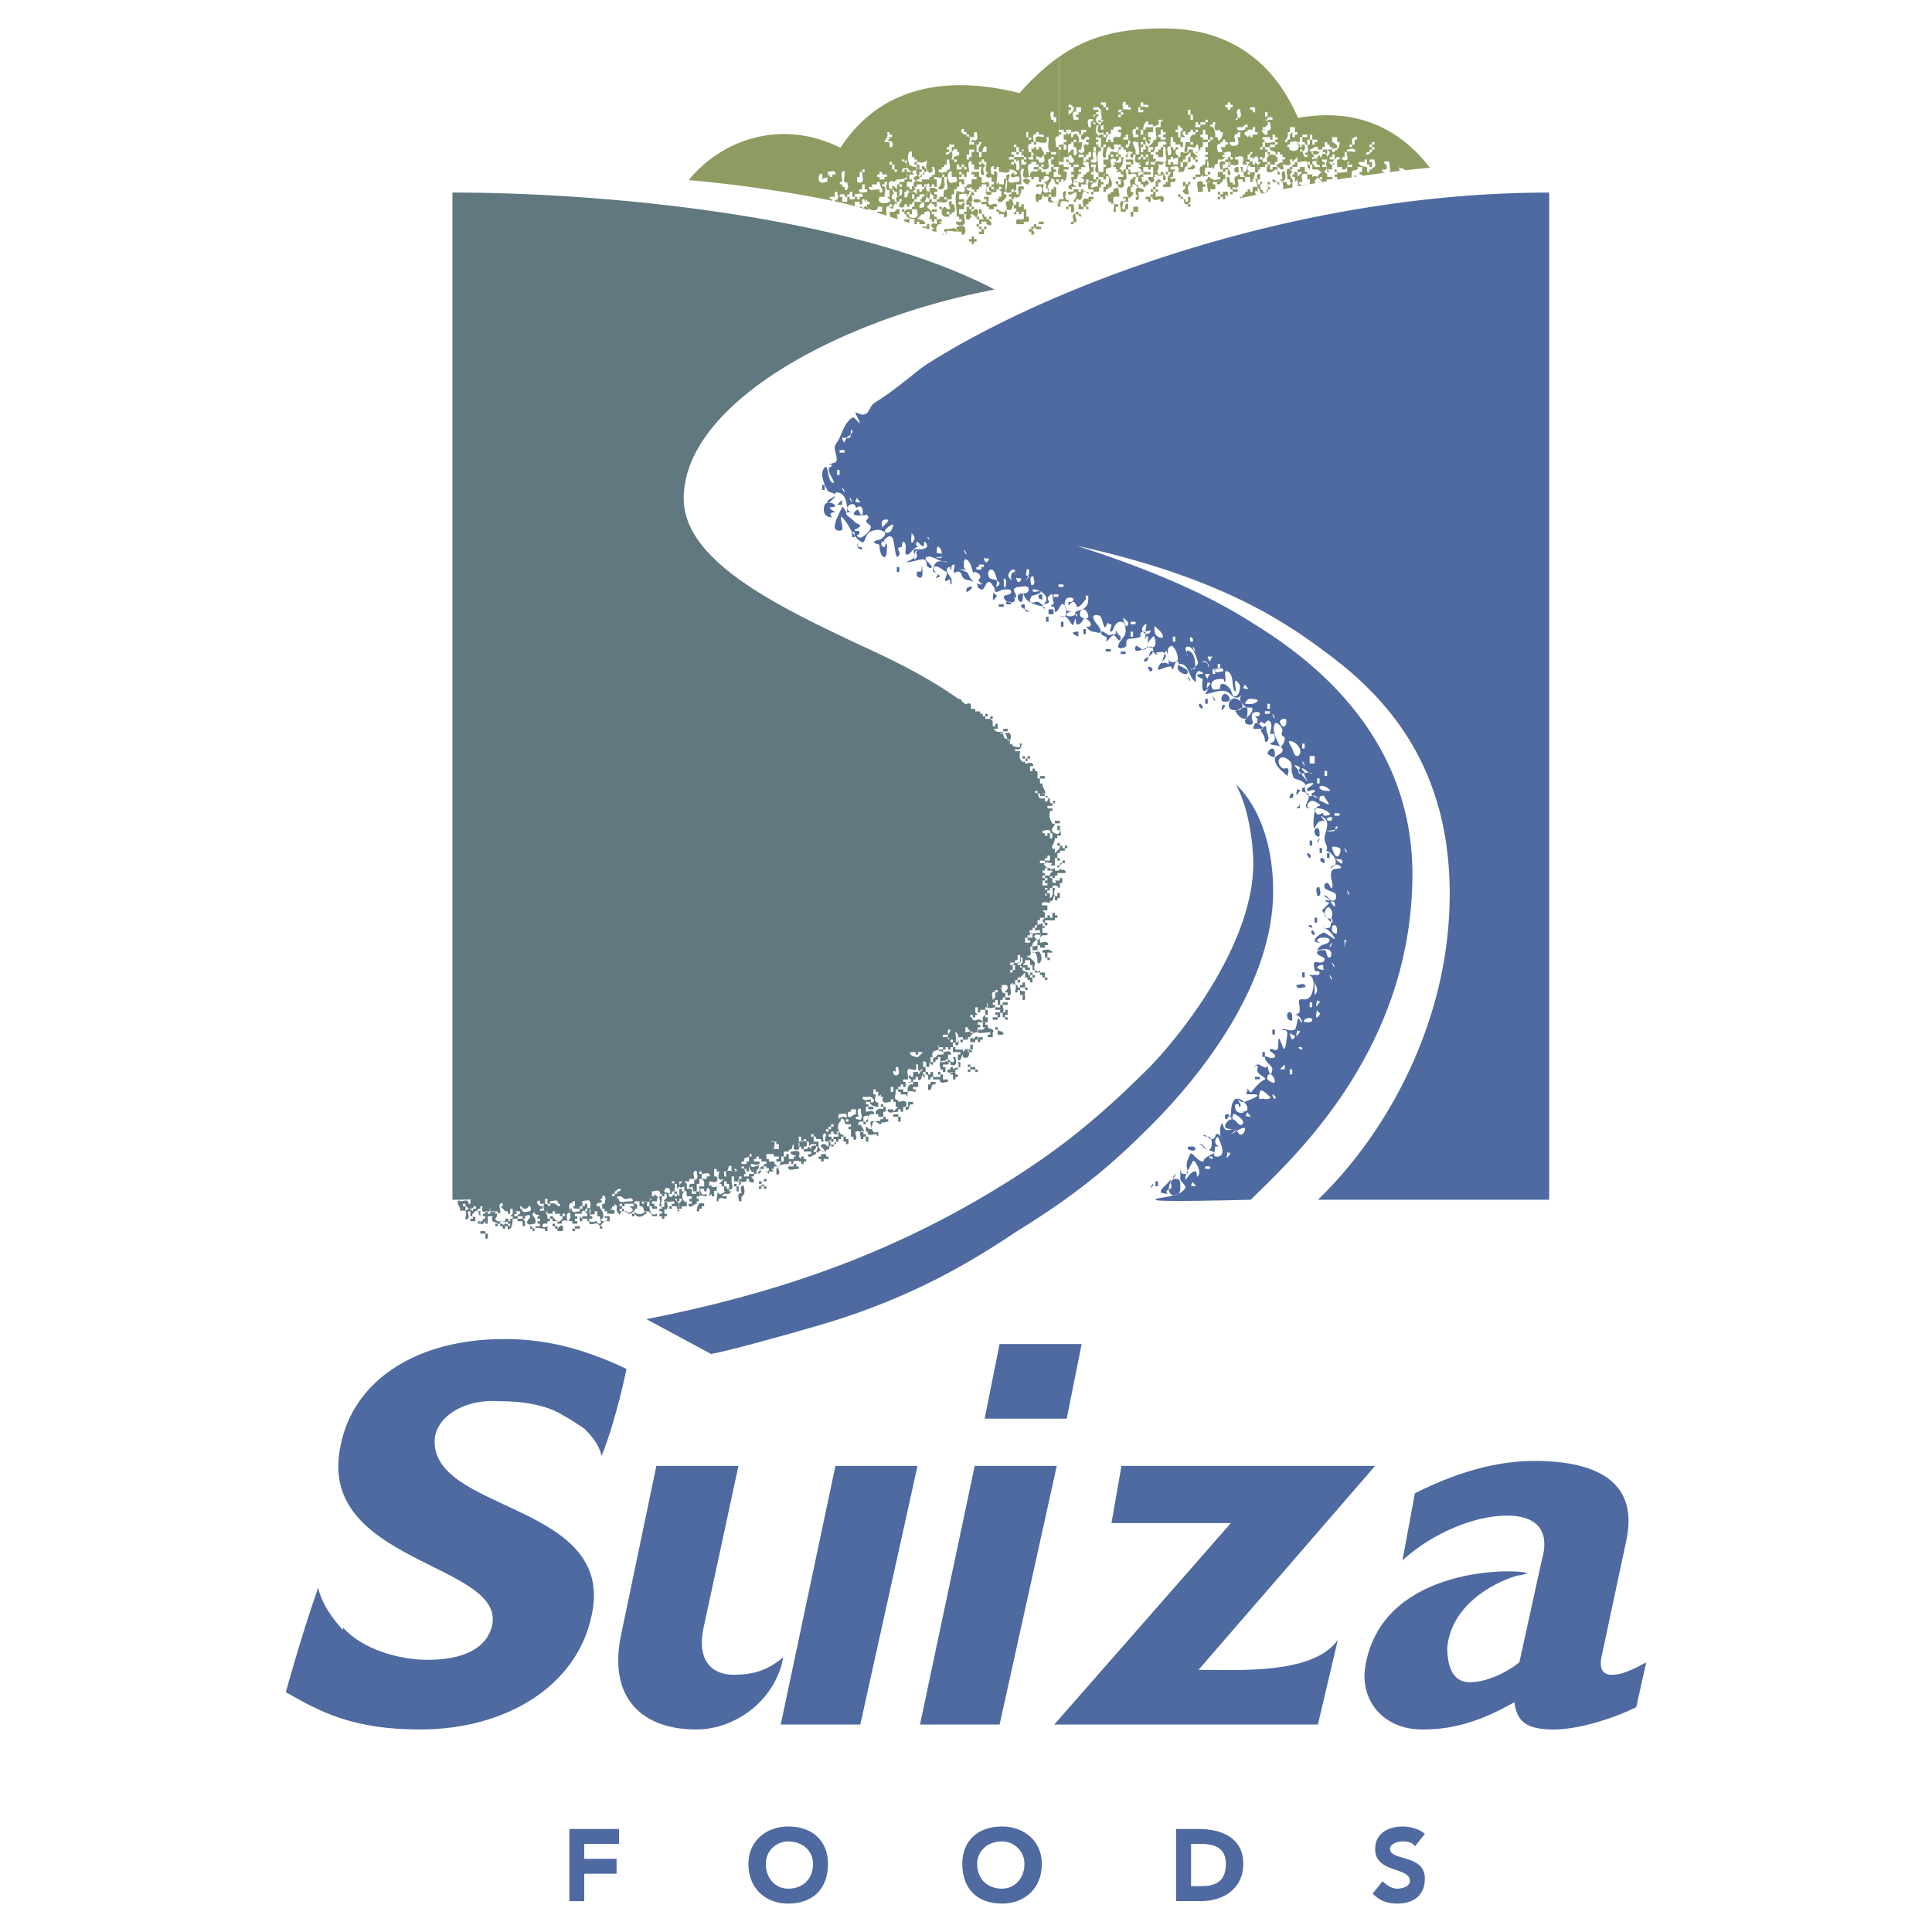 <svg xmlns="http://www.w3.org/2000/svg" width="2500" height="2500" viewBox="0 0 192.756 192.756"><g fill-rule="evenodd" clip-rule="evenodd"><path fill="#fff" d="M0 0h192.756v192.756H0V0z"/><path d="M83.352 146.252h8.188l-5.707 25.805h-7.94l5.459-25.805zm-5.211 19.105c-.744 4.219-4.714 7.195-8.684 7.195-5.211 0-8.933-2.977-7.444-9.678l3.474-16.623h8.188l-3.474 16.127c-.744 3.475.993 4.715 2.978 4.715 2.481.001 3.721-.743 4.962-1.736zM133.473 163.621l-1.984 8.436h-26.303l17.617-20.098h-11.91l.994-5.707h25.309l-17.617 20.346c3.97 0 11.413.496 13.894-2.977zM160.766 167.094c-.744 0-1.24-.496-.992-1.736l2.482-11.662c1.24-5.707-2.73-7.939-9.182-7.939-3.969 0-7.939 1.24-11.91 3.225l-1.24 6.699c2.979-2.729 7.195-4.467 10.422-4.467 3.473 0 4.217 1.986 3.473 4.467l-2.232 10.174c-1.24.992-3.225 1.984-4.963 1.984-1.488 0-2.232-1.24-2.232-3.473.496-5.211 6.699-7.197 7.195-7.197.248 0 .992-.248.744-.248-2.232-.496-14.639-.248-16.127 9.43-.498 3.227 1.736 6.203 5.705 6.203 2.979 0 5.707-.744 9.182-2.729.248 1.984 1.24 2.729 3.971 2.729 2.232 0 5.705-.992 8.188-2.232l.992-4.467c-2.234 1.239-2.978 1.239-3.476 1.239zM99.729 172.057h-7.941l5.458-25.805h8.189l-5.706 25.805zm6.699-30.52h-8.189l1.49-7.443h8.188l-1.489 7.443zM43.403 143.273c.497-2.232 3.226-3.721 6.451-3.473 2.729 0 4.962.496 6.451 1.488.497.248 1.241.744 1.985 1.24.992.992 1.489 1.736 1.737 2.73 1.488-3.723 2.481-8.686 2.481-8.686-4.218-1.984-7.94-2.977-12.158-2.977-8.932 0-15.135 4.217-16.376 10.668-2.481 11.662 16.376 11.662 15.136 17.865-.496 2.234-2.729 3.475-6.451 3.475-2.729 0-6.451-.992-8.436-3.227v.248s-1.985-1.984-2.481-4.217c-1.737 4.963-3.226 10.42-3.226 10.42 3.474 1.986 6.7 3.723 13.399 3.723 8.436 0 15.632-4.219 17.121-11.414 2.48-11.411-16.625-10.171-15.633-17.863zM56.802 182.479h4.962v1.488h-3.473v1.488h3.225v1.488h-3.225v2.731h-1.489v-7.195zM76.404 185.951c0-1.24.993-2.232 2.233-2.232 1.489 0 2.481.992 2.481 2.232 0 1.488-.992 2.482-2.481 2.482-1.241.001-2.233-.994-2.233-2.482zm-1.737 0c0 2.482 1.736 3.971 3.97 3.971 2.481 0 3.97-1.488 3.97-3.971 0-2.232-1.489-3.721-3.97-3.721-2.233 0-3.97 1.489-3.97 3.721zM97.494 185.951c0-1.24.992-2.232 2.482-2.232 1.24 0 2.232.992 2.232 2.232 0 1.488-.992 2.482-2.232 2.482-1.49.001-2.482-.994-2.482-2.482zm-1.488 0c0 2.482 1.488 3.971 3.971 3.971 2.232 0 3.969-1.488 3.969-3.971 0-2.232-1.736-3.721-3.969-3.721-2.483 0-3.971 1.489-3.971 3.721zM118.834 183.967h.992c1.488 0 2.48.496 2.48 1.984 0 1.736-.992 2.234-2.48 2.234h-.992v-4.218zm-1.49 5.707h2.482c2.232 0 4.217-1.24 4.217-3.723 0-2.48-1.984-3.473-4.465-3.473h-2.234v7.196zM141.164 184.215c-.248-.496-.992-.496-1.24-.496-.496 0-1.24.248-1.24.744 0 1.24 3.475.496 3.475 2.977 0 1.738-1.242 2.482-2.73 2.482-.992 0-1.736-.248-2.48-.992l.992-1.242c.496.498.992.746 1.488.746s1.24-.248 1.24-.746c0-1.488-3.473-.744-3.473-3.225 0-1.488 1.24-2.232 2.729-2.232.744 0 1.736.248 2.234.744l-.995 1.24zM70.945 135.086l-6.452-3.475c12.655-2.48 23.324-6.203 33.497-12.158 6.699-3.969 10.918-7.195 16.873-13.15 4.219-4.467 10.174-12.902 10.174-20.098 0-2.233-.496-5.707-1.738-7.939 0 0 3.723 2.978 3.723 10.669 0 8.933-6.699 17.865-12.158 23.324-3.225 3.227-6.699 6.451-13.15 10.422-4.467 2.977-10.421 6.699-19.602 9.428-4.219 1.241-9.678 2.729-11.167 2.977z" fill="#4e6aa0"/><path d="M154.562 19.211v100.49h-23.074c6.699-6.451 13.15-17.615 13.15-30.519 0-12.158-5.74-19.061-11.662-23.571-4.5-3.429-10.918-7.94-25.557-11.166 7.691 2.481 12.971 4.85 17.121 7.444 3.793 2.37 16.375 9.925 16.375 25.309 0 17.865-12.406 28.783-16.127 32.503-.426 0-9.424.256-9.492.008-.062-.232 1.424-.197 2.408-.684.221-.109.664-.447.553-.668-.156-.314-.496-.496-.496-.744v-.994c0-.248 0 .496.248.496 0 0 .607.084.496-.248-.221-.664-.084-1.07.248-1.736.156-.312.688.744 1.24.744.352 0-.363-.131.994-.744.584-.264-.725-.334-.994-.744-.135-.207-.496-.248-.248-.248.352 0 .643.848.994.496.248-.248.248-1.24-.248-1.24-.703 0-.498-.496.248.248 0 0 .41.092.496-.248.18-.723.744.248.744.248-.248-.248-.248-.496-.248-.992 0 0 .137-.828.248-.496.312.939.496.496 1.24.496.496 0-.992.102-.992-.248 0-.352.393-.744.744-.744.35 0 .641.846.992.496.248-.248-.248-.744-.744-.994-.314-.154-.248.498-.248.498-.248 0 0-.248-.248-.248-.352 0-.248.248-.248.248-.248 0-.248 0-.248-.248 0 0-.104-.25.248-.25.248 0 .137.471.248.25.221-.445-.059-1.184.496-1.738.248-.248.549.471.992.248.223-.109 2.146-.744.744-.744-.992 0-.496 0-.496-.496 0-.248.127.295.375.295 0 0 .697-.955 1.361-1.287.314-.156-.877-.455-.744-.992.17-.68-.248-.248-.248-.248s-.064-.092.248-.248c.223-.111.994.744.994 0 0 0 .275 1.812.496.496.057-.346-.746-.688-.746-1.24 0-.248.643.35.994 0 .248-.248-.672-.57-.498-.744.176-.176.57.174.746 0 .174-.176.023-1.5.248-.994.428.965.473 1.682.744-.496.086-.695-.672-.32-.496-.496.174-.174.797.223 1.24 0 .221-.109.248-1.488.496-.992.443.887.248-.496-.496-.496 0 0 .248 0 .496-.248v-.496c0-.248-.176-.57 0-.744.176-.176.602.143.992-.248.393-.393.744-2.234-.248-2.234h.744v-.248c0 .248 0 .248.248.248 0 0 .248.104.248-.248 0-.248-.496 0-.496-.248s-.174-.568 0-.744c.176-.175.744.248.992-.248.156-.314-.744-.394-.744-.744 0-.249.395-.249.744-.249.248 0 .146.744.496.744.248 0 .223-.634 0-.744-.443-.222-.992 0-1.24 0 0 0 .184-.34.496-.496.223-.11.744-.146.744-.496 0-.248-.393-.248-.744-.248-.35 0-.496.248-.496.248 0 .248.496.248.248.248-1.24 0 .275-1.103.496-.993.314.156 1.248.921.992.497-.904-1.506-1.766-.75-.496-.993.244-.046.115-1.531.248-.993.361 1.444-.992-.744-.992-.744l.744-.745s-.992-.248 0-.248c.248 0-.744-.496-.496-.496.352 0 .549.718.992.496.223-.11.223-.634 0-.744-.443-.222-.744-.249-.992-.497 0 0-.102-.496.248-.496.248 0 .387.718.496.496.223-.443-.332-1.071 0-1.737.158-.313 1.33-.036.746-.496-.541-.426-1.42.802-.498 0 .42-.364-.248-1.489-.992-1.489 0 0 .248.103.248-.248s-.248-.496-.248-.993c0-.496.596-1.539 0-1.985-.793-.595 0 .248 0 .248-.496 0-.66.079-.992.744-.156.313-.248-2.233.496-2.233.248 0-.393-.497-.744-.497-.35 0-.496.497-.496.497 0 .248.496.248.248.248-.992 0 .418-1.157-.248-1.489-.627-.313-.496 0-.496-.496 0 0 .496-.248.248-.496-.352-.351-.68-.34-.992-.497-.223-.11-.139-.274-.248-.496-.156-.313.102-.89-.248-1.241-.352-.351-.744-.496-.992-.248-.352.351.164 1.103.496.992.664-.222.248.745.248.745-.496-.497-1.24-.953-1.24-1.737 0-.351.992-.496.744-.993-.223-.443-.992-.248-1.242-.496 0 0 .498-.146.498-.497 0-.248 0-.496-.248-.496-.352 0-.25.248-.25.248 0-.496.352-1.138 0-1.488-.246-.249-.496.248-.496.248-.496-.248-.744-.497-.992-.745 0 0 .496.103.496-.248 0-.249-.633-.222-.744 0-.221.443.176.818 0 .993-.174.175-.744.103-.744-.248s.744-.687.744-1.241c0-.248-.496 0-.744-.248s-.496-.496-.496-.744c0 0 0-.248.248-.496-.248.248-.539.701-1.24 0s-1.736 0-2.482 0c0 0 .498-.745.25-.497-.746.745-.498-.745-.498-.992 0 0-1.24-.497 0-.497.248 0-.32-.423-.496-.248-.391.392-.025 1.103-.248.992-.627-.313-.594-1.736-1.488-1.736-.744 0 .744.394.744.744s-.248.248-.248.248c-.248 0-.588-.183-.744-.496-.111-.222.248-.744 0-.744-.352 0-.322.569-.496.744-.176.175 0-.248-.248-.248-.555 0-1.24.496-1.24.248 0-.554.992-.993.744-1.489-.223-.443-.744 0-.992-.248.248.248.277.526-.248 0-.393-.392-.412 1.103-.746.993-.664-.222.98-.536.746-1.241-.078-.235 0-.248-.248-.248-.352 0-1.803.94-1.49 0 .111-.333.549.47.992.248.223-.11.25-.687.25-1.241 0-.351-.498.496-.498.744 0-.248.248-.438.248-.992 0-.248 0-.248-.248-.248-.35 0-.248.496-.248.496-.496.248-1.018.138-1.24.248-.312.156-.072.569-.248.745-.174.175-.744.248-.744 0 0-.554.744-.935.744-1.489 0-.351 0-.993-.496-.993-.701 0-.643.993-.992.993-.248 0 .248-.744 0-.744-.352 0-.164-.417-.496.248-.156.314-.275-.549-.496-.992-.111-.222-.744-.248-.744 0 0 .554.744.935.744 1.489 0 .248-.496 0-.744 0s-.496-.249-.746-.497c0 0 .498.103.498-.248 0-.249-.59-.81-.746-.497-.332.666-.744.599-.744.248 0-.248.066-.693-.248.249-.109.332-.43-.588-.744-.745-.221-.111-.496 0-.744 0 .248 0 .744.103.744-.248s.104-.642-.248-.993c-.248-.248-.43.588-.744.744-.223.111-.014-.418-.248-.496-.705-.234.156-.026 0-.496-.109-.332-.041-.881-.248-.744-.875.583.471.749-.744.992-.244.048 0 .496.248.496-.248 0-.014-.17-.248-.248-.705-.234-1.672-.3-1.986-1.24-.109-.333 0 .744-.246.744-.352 0-.424-.569-.25-.744.176-.175.994.057.994-.497 0-.496-.643-.248-.994-.248-.35 0-.496.248-.496.248 0 .249.248.394.248.744 0 .249-.248 0-.248-.248 0 .248.223.634 0 .744-.443.222-.992-.146-.992-.497 0-.248.744-.145.744-.496 0-.249-.248-.249-.496-.249-.553 0-.744.249-.992.249s-.072-.322-.248-.497-.248-.497-.496-.497c-.352 0-.412.855-.744.745-.666-.222-.08-.412-.744-.745-.628-.313-1.007-.039-1.241-.744-.078-.234-.275-.358-.497-.248-.627.313 0-.744-.248-.744-.351 0-.248.496-.248.496-.248 0-.026-.358-.248-.248-.627.313.248.992.248 1.24v.497c-.248 0-.042-.633-.248-.497-.875.583-.026-.634-.248-.744-.443-.222-.992-.744-1.241-.496-.351.351.829.882.497.992-.941.313.466-.256-.497-.496-.24-.06-.144-.601.249-.992.174-.175 1.488 0 .992 0-.744 0-1.489-.745-1.985-.497-.443.222.497.642.497.993 0 .248-.497 0-.497-.248 0-.993-.992-.248-1.984-.248-.249 0 .588-.183.744-.497.11-.222-.175-.57 0-.745s.849.144 1.24-.248c.175-.175-.248-.744-.248-.496 0 .992-.569-.175-.744 0s0 .496.248.496h-.248c-.496.248-.642.745-.992.745-.351 0 .102-.89-.249-1.241-.248-.248-.248.496-.248.496-.745 0-.092.431-.248.745-.47.94-.394-1.386-.744-1.737-.249-.248-.57.073-.745.248s.248.248.496.248c-.248 0-.569-.175-.744 0s0 .496.248.496c0 0 .248-.599.248-.248 0 .554 0 1.241-.248 1.241-.351 0-.496-.745-.496-1.241 0 0-1.217-.253 0-.496.243-.048.744-.496.496-.744-.351-.351-1.077-.275-1.489 0-.461.308-.431 1.148-.745.992-.94-.47-1.2-1.697-1.985-2.481-.351-.351.175 1.066 0 1.241-.175.175-.744.103-.744-.248 0-.554.394-1.284.744-1.985.11-.222.497.744.497.496 0-.554-.026-1.045-.249-1.489-.11-.222-.394-.497-.745-.497s-.248.497-.248.497c-.248.248-.745.745-.745.497 0-.351.745-.394.745-.745 0-.249-.588-.183-.745-.497-.351-.701-.773-1.707-.248-2.233.392-.392.248 1.241.745 1.489.665.332-.709-1.181-.249-1.489.826-.55-.915-.026.497-.497.47-.156 0-.992 0-1.488 0-.248.248-.496.496-.993s.496-1.489 1.241-1.985c.291-.194.744.744.744.496 0-.351-.691-1.214-.248-.992 1.255.627 1.102-.605 1.737-.993 2.055-1.256 4.319-3.262 5.073-3.75 11.685-7.544 36.304-17.232 62.245-17.232zm-27.384 90.447c.004.004.008-.016.014-.02.115-.076.158-.27-.248-.463-.001.001-.006.245.234.483zm1.668-2.467c.049-.012.072-.08.082-.131.018-.094 0-.229 0-.365h-.248v.496s.006.036.166 0zm5.425-13.257c.021-.041.072-.128.027-.142-.15-.047-.16 0-.16 0v.744c.001.201.016-.393.133-.602zm-15.269-30.173c-.037-.092-.154-.21-.248-.173-.084.033 0 .262 0 .429h.248s.055-.121 0-.256zM92.66 53.657c-.024-.037-.125-.093-.129-.048-.008.079.09.155.17.235 0 0 .024-.09-.041-.187zm-7.651-10.731c.351.351-1.21.985-.248.745.24-.06 0-.992.248-.745zm-.992.745s0 .248.248.497c0 0 0-.249.249-.497h-.497zm-.248 1.241v.248h.496v-.248h-.496zm-.249 1.984v.497h.249v-.497h-.249zm-1.488 1.489v.496h.248v-.496h-.248zm1.985.248s0 .248.248.496c0 0 0-.248-.248-.496zm.744.993s0 .248.248.497c0 0 0-.249-.248-.497zm.744 0c0 .248-.496.497.248.497.248 0-.248-.249-.248-.497zm-1.488.248l-.497.497h.497v-.497zm-1.737.497c-.234.705 0 1.24.745 1.24 0 0-.497-.496.248-.496.248 0-.497-.248-.497-.496 0 0 .744 0 .497-.248-.352-.351-.915-.235-.993 0zm2.481 0l-.248.248c0 .248.248.496.496.496-.248 0-1.041-.099-.248.496.595.446.327.412.992.745.314.156-.496.496-.496.496 0 .249.496 0 .496.249 0 .351-.248.248-.248.248 0 .248.274.358.496.248.314-.156 1.206-.933.745-1.241-.825-.55.248-.497-.249-.993 0 0-2.115.346-.992-.496.198-.148.321.671.496.496s.087-1.133-.496-.744c-.206.137-.073-.073-.248-.248s-.496 0-.496 0zm3.474 1.488c-.344.068-.248.497-.248.745 0 0 1.221-.939.248-.745zm-.744.496l-.249.248.249-.248zm1.488 0c-.8.399-.954.979-.249.745.235-.079.563-.901.249-.745zm1.234.264c-.239.484-.241.731-.241.977 0-.245.002-.492.241-.977zm-5.204.481v.496h.248V53.1h-.248zm5.955 0c0 .248-.222 1.685.248.744.157-.314-.248-.496-.248-.744zm-6.451.496h.744-.744zm.992.496c0 1.241.992.496.248.496-.248 0-.248-.744-.248-.496zm4.963.248c0 .248.248 0 .248.248 0 .351-.248.248-.248.248s.248.103.248-.248c0-.248-.248 0-.248-.248zm3.226.248c-.248-.248-.248.496-.248.496 0 .249.496 0 .496.249 0 .351-.248.248-.248.248h-.497c.249 0 .745.248.745 0 0-.351.102-.642-.248-.993zm-5.211.248c0 .248.248.497.497.745-.249-.248-.497-.497-.497-.745zm3.225 0c.496 0-.47-.169-.248.497.11.332-.248.496-.248.496 0-.248-.057-.993.496-.993zm4.467 0s0 .248.249.497c-.001 0-.001-.249-.249-.497zm-.496.497c0 .248.248.248.496.248-.248 0-.496 0-.496-.248zm.992.248c0 .248 0 .248.248.248-.248 0-.248 0-.248-.248zm-7.444 0v0zm8.933 0c0 .248.182.875.496.248.11-.222-.496 0-.496-.248zm-1.737.248c-.314-.156-.249.497-.249.745s.497.248.249.248c-.497 0-.745 0-.993-.248.249.248.549.274.993.496.222.11.248.496.496.744.249.248.497.497.993.497.248 0-.424-.322-.248-.497.391-.392-.146-.744-.496-.744-.249 0 0 .248 0 .248-.249-.496-.249-1.24-.745-1.489zm-6.451.249c0 .248 0 .496.248.744-.248-.248-.248-.496-.248-.744zm1.488 0c.248.248.496.248.744.248-.247 0-.496 0-.744-.248zm6.204.248v.248h.496v-.248h-.496zm-8.189.248v.496h.249v-.496h-.249zm2.482 0c0 .992-.496 0-.496.744 0 .248.321.423.496.248s0-1.488 0-.992zm5.459 0v.248h.496v-.248h-.496zm.744 0v0zm.744.248c-.352 0-.359.522-.248.744.156.313.643.146.992.496.248.249-.248.497-.248.497 0-.248.156-.523 0-.993-.109-.332-.248-.744-.496-.744zm2.233 0c-.35 0-.645.546-.496.744.631.842-.131-.183.496-.496.223-.11 0 .248.248.248-.248 0 0-.496-.248-.496zm1.49 0c.35.351-.844 1.867 0 .744.148-.198-.25 0-.25-.248 0 0 0-.744.25-.496zm-9.181.744c0 .248.248.496.496.496-.248 0-.496-.248-.496-.496zm7.939 0c0 .248.184.875.498.248.109-.222-.498 0-.498-.248zm1.49 0c-.176.175 0 .496 0 .745 0 0 .072.174.248 0 .174-.175 0-.497 0-.745 0 0-.074-.175-.248 0zm.992 0c0 .248 0 .496.248.745-.248-.249-.248-.497-.248-.745zm-3.722.248c0 1.489.248.599.248.248 0-.248-.248-.496-.248-.248zm2.978.497c0 .248.248.248.496.248-.248 0-.496 0-.496-.248zm2.481 0v.248h.496v-.248h-.496zm-8.933.248c-.34.085-.248.497-.248.497.248-.001.97-.677.248-.497zm7.94 0c0 .248.248.248.496.248-.248 0-.496 0-.496-.248zm-1.488.248c-.248 0 0 .249 0 .249.248 0 .918-.175.744 0-.393.391-.883.274-.992.496-.223.444-.17.718.496.497.332-.11.568.423.744.248.174-.175.404-.431.248-.745-.248-.497-.89-.745-1.24-.745zm2.977 0v0zm-6.948.248s-.336 1.371.248.496c.137-.206-.248-.248-.248-.496zm4.715.248c-.352 0-.248.248-.248.248 0 .249.248.249.496.249-.248-.001 0-.497-.248-.497zm1.24 0v.248h.496v-.248h-.496zm3.225 0v.496c-.248.248-.43.588-.744.744-.221.11-.248-.496-.496-.496-.35 0-.496.744-.496 0 0 0 .496.103.496-.248 0-.249-.633-.222-.744 0a1.031 1.031 0 0 0 0 .992c.156.313.992.248.744.248-1.24 0-.627.832.248.249.207-.137 0 .248.248.248-.248 0-.422-.322-.248-.497.176-.175.602-.104.992-.496.176-.175.25-.438.25-.993 0-.247-.25.001-.25-.247zm-2.728.248c0 .249 0 .497.248.745-.248-.249-.248-.497-.248-.745zm-5.211.496v.248h.496v-.248h-.496zm8.437 0c0 .248.248.496.496.496-.248 0-.496-.248-.496-.496zm3.172.059a.77.77 0 0 0-.195.438s.004-.211.195-.438zm-12.354.189v.248h.496v-.248h-.496zm2.481 0c-.35 0-.246.248-.246.248.246.248.992.496.744.496-.744.001-.147-.744-.498-.744zm4.963 0v0zm2.482.248v0zm-4.963.249v.497h.496v-.497h-.496zm3.473 0c-.35 0-.422.57-.248.745.176.175.746.248.746 0 0-.351-.25-.745-.498-.745zm2.482.744c0 .248.248.248.496.248-.248 0-.496 0-.496-.248zm1.489 0c0 .248.275 1.41.496.745.111-.333-.496-.497-.496-.745zm-7.692 0v.496h.248v-.496h-.248zm1.489.496v.496h.248v-.496h-.248zm6.947 0v.249h.496v-.249h-.496zm1.488.249c-.875.583.184 1.371.498.744.109-.222-.498 0-.498 0 0-.249.207-.881 0-.744zm.994.247c-.176-.175-.111.523 0 .745.156.313.744.496.744.248 0-.351-.353-.601-.744-.993zm-7.693 0v.497c-1.24 0 0 .496 0 .496v-.993zm4.963 0c0 .248.248.248.496.248-.248 0-.496 0-.496-.248zm-4.467.248v.497h.248v-.497h-.248zm3.227 0v.497c-.744 0-.365.335-1.24-.248-.207-.137-.457.262.248.496.234.078 0 .496 0 .496.248 0 .684-.957.992-.496.551.826.496 0 .496 0-.248-.248-.496-.496-.496-.745zm1.488.249v.496h.248v-.496h-.248zm5.211.496l-.248.248.248-.248zm-2.977 0c-.393.392-.672.817-.496.993.174.175.744.103.744-.249 0-.35-.074-.919-.248-.744zm1.985 0v.496h.248v-.496h-.248zm-.993.496c-.248.248-.496.497-.496.745 0-.248.248-.497.496-.745zm1.985.248l-.248.249.248-.249zm-.992.249c-.248-.249-.496.248-.496.248 0 .496-.066 1.084.248 1.241.221.11.744.103.744-.249 0-.351-.147-.89-.496-1.24zm1.984 0s0 .248.248.496c0 0 0-.248-.248-.496zm-.496 0c-.496 0 0 .744 0 .992 0 0-.371-.909.248-.496.412.274.496.935.496 1.489 0 .351-.248.248-.248.248-.248 0-.248 0-.248-.248 0 .248.074.423.248.248.176-.175.607-.412.496-.744-.221-.666-.437-1.489-.992-1.489zm-8.188.248v.248h.496v-.248h-.496zm1.489.248v.248h.496v-.248h-.496zm4.466 0c-.646 1.941-.248.744.248 1.241.249.248-.091-1.711-.248-1.241zm1.489.248c0 .248.248.496.496.745-.248-.249-.496-.497-.496-.745zm3.849.368l-.127.127.127-.127zm-1.119-.12s0 .248.248.497c0 0 0-.249.248-.497h-.496zm-.498.496c-.234.078.438.008.498.248.238.962.207-.482-.498-.248zm1.49.248v.496h.248v-.496h-.248zm-6.947.249s-.035.289.248.496c.059.044.547-.362-.248-.496zm6.451.248v.496h.248v-.496h-.248zm.248 0s-.176.073 0 .248c.174.175.496 0 .744 0 0 0 .174-.073 0-.248-.175-.175-.496 0-.744 0zm1.241.248c-.496-.248-.074.818-.248.992-.176.175 0-.248-.248-.248-.555 0-.818.073-.992.248-.176.175-.176.57 0 .745.174.175.496 0 .744 0 0 0-.104-.496.248-.496.35 0 .568.322.744.496.174.175.145.745.496.745.248 0 .496-.438.496-.993 0-.248-.496-.744-.496-.497 0 .497.174 1.168 0 .993-.393-.392-.043-1.635-.744-1.985zm-2.235.248s0 .249.25.497c0 0 0-.248.248-.497h-.498zm-1.736.248s0 .248.248.496c0 0 0-.248-.248-.496zm1.986.496c0 .249-.336 1.124.248.249.135-.207-.248-.001-.248-.249zm3.721.248c0 .248-.496.496.248.496.248 0-.248-.248-.248-.496zm-1.984.993c-.352 0-.492.696-.248.744 1.214.243.597-.744.248-.744zm-1.241.248s0 .248.248.496c0 0 0-.248-.248-.496zm3.721.248c-.35 0-.496.496-.496.496.248 0 .85.144 1.24-.248.176-.175-.392-.248-.744-.248zm-4.467 0v.496h.25v-.496h-.25zm2.731 0c-.496.248-.424.817-.248.992.174.175 1.24.306 1.24-.248 0-.553-.68-.9-.992-.744zm2.728 0c0 .496.248.744.496.992-.248-.248-.496-.496-.496-.992zm-5.955.496c-.1-.062-.336.316.248.496 0 0 .051-.312-.248-.496zm5.477.496c-.362 0-.362 0 0 0zm-3.243-.496c0 .248-.336 1.124.248.248.137-.206-.248 0-.248-.248zm4.467 0v.496h.246v-.496h-.246zm-2.73.496l-.496.248c.248.249.439.745.992.745.248 0 .248-.438.248-.993 0-.248-.522-.11-.744 0zm2.48.248v.249h.496v-.249h-.496zm.746.249s0 .248.248.496c0 0 0-.248-.248-.496zm1.241.496a.574.574 0 0 0-.496.249c0 .248.32.671.496.496.173-.175.248-.745 0-.745zm-3.475 0l-.248.249.248-.249zm.744 0v.497c.744 0 0-.497 0-.497zm-.248.497c-.33.684-.234.496.744.496.248 0-.592-.812-.744-.496zm1.986 0c-.332.665.145 1.532.496 2.233.109.222.496-.394.496-.745s-.471-.079-.248-.744c.11-.332-.587-1.058-.744-.744zm-.994.248c-.875.583 0 .496 0 1.488 0 0 .074.175.25 0 .174-.174.109-.522 0-.744-.158-.314-.043-.881-.25-.744zm1.987.992c0 .248.248.248.496.248-.248 0-.496 0-.496-.248zm.496.496c-.248 0 .092.431.248.745.109.222.145.745.496.745.248 0 .404-.431.248-.745-.248-.497-.643-.745-.992-.745zm1.24.248v.496h.248v-.496h-.248zm-1.736.497c.248.497.496.745.992.993-.496-.249-.744-.497-.992-.993zm-1.241 0c-.352 0-.496.497-.496.497.246.248.744.496.744.248 0-.351 0-.745-.248-.745zm3.721.744v.248h.496v-.248h-.496zm0 .248v.496h.496v-.496h-.496zm-.744.248s0 .248.248.496c0 0 0-.248-.248-.496zm-.744.496c.391.392.744.993 1.24 1.489.248.248-.422-.57-.248-.745.176-.175.992 0 .744 0-.496 0-.641-.497-.992-.497-.248 0 .496.497.248.497-.496 0-.811.131-.496-.497.109-.22-.672-.421-.496-.247zm2.976.496v.497h.248v-.497h-.248zm-.744.745v.497h.248v-.497h-.248zm-.744.497c-.344.068-.496.248-.496.248 0 .248.08 1.214.744.992.332-.11.496.248.744.248-.248 0-1.057-.34-.744-.496.666-.332.066-.404-.248-.248-.221.11-.248 0-.248-.248 0 0 1.221-.691.248-.496zm1.24.248c-.35 0-.248.248-.248.248.248.248.496.248.992.248.248 0-.392-.496-.744-.496zm-2.48.248c0 .248-.336 1.124.248.248.137-.206-.248 0-.248-.248zm-.496.496c.117-.054.273.52-.248.496 0 0-.071-.35.248-.496zm2.976.248c-.35 0-.248.496-.248.496.248 0 1.34.794.744 0-.445-.595-.144-.496-.496-.496zm-1.24.248c-.248.248-.248.497-.248.497s0-.249.248-.497zm-.992.497c0 .496-.744.496 0 .496v-.496zm1.736.496c-.35 0-.248.249-.248.249.248.248.117.562.744.248.223-.11 0 .248.248.248 0 0 .744 0 .496-.248-.349-.351-.888-.497-1.24-.497zm1.737.496v.248h.498v-.248h-.498zm-.745.496c0 .248 0 .248.248.248 0 0 .248.103.248-.248 0-.248-.496 0-.496 0zm0 1.241c-.248 0 .566.172.744 0 .174-.166.066-.359.137-.404.207-.134.457.404-.881.404zm-.992-.249c-.35 0-.248.497-.248.497 0 .248.496.496.496.248 0-.35 0-.745-.248-.745zm.248.993s0 .249-.248.497c0 0 0-.248.248-.497zm-.992.249v.496h.248v-.496h-.248zm2.232.744c.52 1.816 1.059.156.746 0-.222-.111-.812-.238-.746 0zm-1.24 0v.496h.248v-.496h-.248zm2.483 0s0 .248.248.496c0 0 0-.248-.248-.496zm-3.723.496s-.053.316.248.496c.086.052.274-.385-.248-.496zm1.984 0v.496h.248v-.496h-.248zm.745.496c.25.248.98.954.746.248-.079-.234-.496 0-.746-.248zm-1.241 0c-.221-.061-.318.461.248.497 0 0 .09-.405-.248-.497zm-.496 2.978c-.174.175 0 .497 0 .745 0 0 .074.175.248 0 .176-.175 0-.497 0-.745 0 0-.072-.175-.248 0zm2.979.248s0 .249.248.497c0-.001 0-.249-.248-.497zm-1.739.992s.738 1.21.496.248c-.058-.24-.496 0-.496-.248zm0 .745c-.248-.249-.605.522-.496.744.156.313.744.496.744.248 0-.351.104-.642-.248-.992zm-1.488.992v.497h.248v-.497h-.248zm-.496.745c-.248 0 0 .248.248.248 0 0 .104-.248-.248-.248zm2.481 0c-.35 0-.248.496-.248.496 0 .248.498.496.498.248 0-.351 0-.744-.25-.744zm-2.233.496c-.082-.047-.201.452.248.496 0 0 .057-.322-.248-.496zm1.984 1.241s0 .248-.248.496c0 0 0-.248.248-.496zm-.496 1.736l-.248.248.248-.248zm.496.248s0 .248.248.496c.001 0 .001-.248-.248-.496zm-.992.248c-.35 0-.496.248-.496.248.248.248.496.248.744.248-.248.001 0-.496-.248-.496zm-1.984.745v.496h.248v-.496h-.248zm2.728.248s0 .248.248.496c0 0 0-.248-.248-.496zm-1.488.496c0 .496.248.643.248.994 0 .35-.248.496-.248.496v-1.49zm-1.736.496s-.176.074 0 .248c.174.176.496 0 .744 0 0 0 .176-.072 0-.248-.174-.174-.496 0-.744 0zm1.984 1.49c0 .248-.334 1.123.248.248.137-.207-.248 0-.248-.248zm-.744.248v.496h.248v-.496h-.248zm.744.744s-.334 1.371.248.496c.137-.207-.248-.248-.248-.496zm-2.728.248c-.352 0-.248.496-.248.496 0 .248.496.496.496.248 0-.351 0-.744-.248-.744zm1.488.744c-.174.174 0 .248 0 .248.248 0 .744.104.744-.248 0-.248-.568-.173-.744 0zm-3.225.993v.496h.248v-.496h-.248zm2.481 0c0 .248-.336 1.123.248.248.137-.205-.248 0-.248-.248zm-.744.248c0 .248.182 1.123.496.496.109-.221-.496-.248-.496-.496zm.992 1.488c-.248 0 0 .25.248.25 0 0 .103-.25-.248-.25zm-3.723.498v.496h.248v-.496h-.248zm1.739.744c0 .248 0 .248.248.248-.248 0-.248 0-.248-.248zm.496.496l-.496.496h.496v-.496zm-1.491.992c-.35 0-.246.496-.246.496.246.248.744.496.744.248 0-.351-.248-.744-.498-.744zm-1.488.248v.248h.496v-.248h-.496zm.496 1.489c-.301 1.203.248.496.496.744 0 0 .746 0 .496-.248-.349-.35-.906-.836-.992-.496zm-1.984.744c-.666-.332.314.588 0 .744-.221.111 0-.248-.248-.248-.352 0-.248.248-.248.248 0 .994 1.488.498.496.498-.248 0 .744.102.744-.25 0-.35-.248-.744-.744-.992zm.744 1.242c0 .246-.496.496.248.496.248 0-.248-.25-.248-.496zm-.744 1.736c-.496.248-.744.496-.992.496.248 0 .588-.562.744-.248.332.664.744.102.744-.248 0-.248-.496 0-.496 0zm-2.233.745c-.248.248-.248.496-.248.496 0 .248.248.496.496.496h-.496c0 .496-.244.953 0 .992 1.467.244.248-1.984.248-1.984zm-.496.744c0 .248 0 .496.248.496-.248 0-.248-.248-.248-.496zm-2.234.248c-.35 0-.248.248-.248.248.248.168.746.268.744 0-.002-.246-.248-.248-.496-.248zm3.723.496c0 .248-.336 1.123.248.248.136-.205-.248 0-.248-.248zm-1.737.496c-.248 0 0 .248.248.248 0 0 .102-.248-.248-.248zm-.498.248v0zm-1.24.248c-.35.701-.744 1.184-.744 1.738 0 .35.439-.746.992-.746.248 0 .074.672.248.496.176-.174.223-.549 0-.992-.109-.221-.385-.717-.496-.496zm1.24.496v.248h.498v-.248h-.498zm-2.976.744s0 .248-.248.498c0 0 0-.25.248-.498zm2.232.498c0 .248 0 .248.248.248-.248 0-.248 0-.248-.248zm-2.728 0c0 .496-1.984 1.488-.248 1.488 0 0-.457-.262.248-.496.234-.078 0-.496 0-.992zm.496 0c-.555 0-.848 1.137-.496 1.488.35.35.986.041.986-.455 0-.701.064-1.033-.49-1.033zm-1.985.248v.496h.248v-.496h-.248zm3.721 0c0 .248-.496.496.248.496.248 0-.248-.248-.248-.496zm-3.969.248s.074.172-.174.42c0 0-.074-.172.174-.42z" fill="#4e6aa0"/><path d="M45.14 119.701V19.211c15.88 0 40.444 2.481 54.09 9.677-15.631 2.978-31.014 11.414-31.014 20.842 0 6.203 9.181 10.669 17.617 14.639 3.745 1.694 7.07 3.421 9.795 5.364h.19a.45.45 0 0 1 .142.237c.13.096.257.191.384.288.17-.045.361-.136.467-.029.119.119.073.308.033.416l.103.081h.36v.248h.248v0h.248v.248h.248v.249h.248v-.249h.248v.249h-.248v.248h.248v0h.248v-.248h.25v.248h-.25l.25.248v.496h.248v-.248h.248v.496h-.406c.088.091.172.183.258.274.303.041.514.104.645-.026.174-.175 0-.248 0-.248h.496v.248h-.496v.248c.248 0 .633-.222.744 0 .221.443-.176.817 0 .993.174.175.248 0 .248 0v.249c.248 0 .744.248.744 0 0-.352-.248-.249-.248-.249h.496c-.248.249-.074.321-.248.497-.176.175-.496 0-.496 0v.248h.496c0 .249-.111.523 0 .745.156.313.322.423.496.248.176-.175 0-.248 0-.248h-.248v-.248h.248v.248h.248v-.248h.248v.248h-.248v.248h-.248v.248c.248 0 .57-.175.744 0 .176.175 0 .248 0 .248h-.248v.497h.248v-.248h.248v.248h.248v.248h-.248.248v.496h.248v-.248h.496v.248h-.496v.497h-.248.248v0h.248c0 .496.424.817.248.992-.174.175-.248 0-.248 0h.248v.248h.248v.249h.248c0 .248-.102.496.25.496.248 0 0-.248 0-.248h.248v.248H105v.248h-.25v-.248.248h-.248v.248h.248v0h.25v.248h-.25c0 .248-.109.523 0 .745.158.313.074.321.25.496.174.175.248 0 .248 0v-.248h.496v.248h-.496c0 .248-.094.183-.248.496-.111.222-.066.34.248.496.221.111.496.103.496-.248 0-.249-.248 0-.248 0v-.497h.248c0 .497.248.993 0 .993-.352 0-.248-.249-.248-.249v.497h-.248c0 .496-.424.818-.248.993.174.175.248 0 .248 0v.496l.496-.496v-.248h-.248v-.249h.248v.249h.248v.248h.248v-.248h.248v.248h-.248v.248h-.496v.248h-.248v.496h.248v.249h-.248v-.249h-.248v.496h.248-.248v.248c-.248 0-.498-.102-.498.249 0 .248.498 0 .498 0v.248c.248 0 .496.103.496-.248 0-.249-.248 0-.248 0v-.249h.248v-.248h.248v-.248h.248v.248h-.248c-.248.248-.359.275-.248.497.156.313.32.073.496.248.174.175 0 .248 0 .248h-.496v0h-.248v.249h-.248v.248H105c0 .248-.104.496.248.496.248 0 0-.248 0-.248h.496v-.248h.248v.496h-.248v.496c-.248 0-.146-.248-.496-.248-.352 0-.248.248-.248.248h.248c0 .248-.176.57 0 .744.174.175.248 0 .248 0v-.248h.248v.497h-.248v.248h-.248v-.497c-.248.249-.074.322-.248.497-.176.175-.25 0-.25 0v.248c-.248 0-.568-.174-.744 0-.174.175 0 .249 0 .249h.496v.496h-.496l.248.248v.496h.248v-.248h.248v.496h-.496v.248h.248v.248h-.248v.249h-.248v.496h.496v.249h-.496l-.248.248v.496h-.248v-.248h-.248c0 .248-.248.146-.248.496 0 .248.496 0 .496 0v-.248h.248v.248h-.248v.496h-.496v-.496l-.248.248c0 .248.176.57 0 .744-.174.175-.248 0-.248 0v.249h.248l.496.496c0 .248-.174.57 0 .744.176.176.248 0 .248 0v.248l.248-.248v.248h.496v.496h.248v.248h-.248v-.248h-.248v-.248h-.248v-.248h-.496v-.248h-.248v-.496h-.248v-.248h.248-.248v-.248h-.496v.248h.496-.496l-.248.248h.496v.248h.248v.248h-.496v-.248h-.248v.248c.248.248.32.074.496.248.176.176 0 .248 0 .248h.248v.248h.248v-.248h-.248v-.248h.248v.248h.248v.248h-.248v.496h-.248v-.248h-.248v-.248h-.248v-.496l-.496.496h-.248v.248h.248v.248h-.248v-.248h-.248v.496h.248v.25h.248v.248c.248.246.496 0 .496.246 0 .352-.248.25-.248.25h.248v.496h-.248v-.496h-.248v-.496h-.248v.246h-.248c0-.246.174-.568 0-.744-.176-.174-.248 0-.248 0v-.248l-.248.248c0 .498.174.818 0 .994-.176.174-.248 0-.248 0v-.25h-.248c0-.246.248-.145.248-.494 0-.25-.146-.25-.496-.25-.248 0 0 .25 0 .25h-.248c.248.248.072.32.248.494.174.176.248 0 .248 0v.498h.496v.248h-.496v-.248h-.248v.248h-.248v.496h.248v-.248h.496v.248h-.496c0 .248.174.568 0 .744-.176.174-.248 0-.248 0v-.248h-.248v-.248h.248v-.248h-.248v-.496h-.248v.248h-.248v.248h.248v.248h.248v.248h-.248v-.248c-.248 0-.57.174-.746 0-.174-.176 0-.496 0-.496v.496H98.3v.248h.248v.496H98.3v.248h.248v.496H98.3v.248h.248v.248c.248.248.322.074.498.248.174.176 0 .248 0 .248h-.25.25v.496h-.498v-.248h.248v-.248c-.496 0-1.064.176-1.24 0-.174-.174 0-.248 0-.248h.496l.248-.248h-.248v-.496h-.496v.248h.248v.248h-.248v.496c-.248 0-.569.176-.744 0-.175-.174 0-.248 0-.248h-.249v-.248h-.248v.496c.248 0 .57-.174.744 0 .176.176-.248.146-.248.496 0 .248.248 0 .248 0v.248c.248-.248.322-.422.496-.248.176.176 0 .248 0 .248v-.248h.496v.248h-.248v.248h-.248v-.248h-.248v.248h-.496v-.496h-.249v.248h-.496v.248h-.249v-.248h.249v-.248h-.497c0 .248.175.57 0 .744-.175.176-.248 0-.248 0v-.248h.248c0-.248.11-.521 0-.744-.156-.312-.248-.248-.248-.248 0 .496.175.818 0 .992-.175.176-.249 0-.249 0v-.248h-.248v.248h.248v.496h.249v.248h.248v.248h-.496v-.496h-.248v.248h-.248v-.248h-.248v.248h-.248v.248c.248 0 .569-.174.744 0 .175.176 0 .25 0 .25h-.248v.496h-.248v.248h-.496v-.496h-.249v.248h-.248v.248h-.248v-.496h-.248v.496h.248v.248h-.248v-.248c-.248.248 0 .496-.248.496-.351 0-.073-.322-.248-.496-.175-.176-.249 0-.249 0v.496h.249v.496h-.249v.248h.249v-.248h.248v.248h.248v-.248h.248v.496h.496v.248h-.496v-.248h-.248v.248h-.248c0-.248.103-.496-.248-.496-.249 0 0 .248 0 .248h-.249v-.248c-.248.248-.073.32-.248.496s-.248 0-.248 0v-.248h-.248v.248h-.248v.248h.496v.496h-.496v.248h.248v.248c-.248 0-.569-.174-.745 0-.174.176 0 .496 0 .496l-.248-.248h-.496v-.248h-.248v-.248h-.248v.248h-.249v-.496h-.248v.496h.497c0 .248-.175.57 0 .744.175.176.248 0 .248 0v.248c.248 0 .569-.174.744 0 .175.176 0 .496 0 .496h.248v-.496h.497v.248h-.248c-.249.248-.073.322-.249.496-.174.176-.248 0-.248 0v-.248h-.248v.496h-.248v-.248h-.248v.248c-.497 0-.818.176-.993 0-.175-.174 0-.248 0-.248h.496v.248l.497-.496h-.248v-.496h-.249v-.248h-.248v.248c-.248 0-.569.176-.744 0-.175-.174 0-.496 0-.496h-.248v-.248l-.249.248v-.496h-.248v-.248h-.248v.496h.248c0 .248-.175.57 0 .744.175.176.248 0 .248 0v.496c-.248 0-.569-.072-.744-.248-.175-.174 0-.248 0-.248h-.496v.248h.248v.248h.496v.248h-.496v-.248h-.248v.496c.248 0 .569-.174.744 0 .175.176 0 .25 0 .25-.248 0-.34-.066-.496.248-.11.221 0 .496 0 .496h-.248c0-.248.248-.146.248-.496 0-.248-.497 0-.497 0v.496h.249v.248h-.249v-.248c-.248 0-.496-.104-.496.248 0 .248.248 0 .248 0 0 .248.423.568.248.744-.174.174-.569-.176-.744 0-.175.174.175.568 0 .744-.175.174-.248 0-.248 0v-.248h-.248v-.496h.248-.248v-.248h-.249v-.248h.249v-.248h-.249v-.248.248h-.248c-.248-.248-.073-.322-.248-.496-.175-.176-.249 0-.249 0 0 .248-.138.164-.248.496-.156.469.073.816.248.992.175.174.249 0 .249 0v.248h.248v.248h.248v.496h-.248v-.248h-.248v-.496h-.249v.248h-.248v.248h-.248v.248h-.249v.248h-.248v-.248c-.248.248-.073.32-.248.496s-.248 0-.248 0v.248c-.248 0-.569-.174-.744 0-.175.176 0 .248 0 .248l-.248-.248v.248c-.248 0-.57.424-.745.248-.175-.174 0-.248 0-.248h.248v-.248h-.248v-.248.248h-.497v-.248h-.248v-.248h-.248v-.496c.248 0 .57-.176.745 0 .175.174 0 .496 0 .496h-.249v.248c.249 0 .34.066.497-.248.111-.221 0-.496 0-.496h-.248v-.248h-.249v.248h-.248v-.496h-.248c0 .496.175 1.064 0 1.24-.175.176-.496 0-.496 0v-.496c-.248.248-.073.32-.248.496s-.248 0-.248 0v.248h-.496v.496h.248v-.248h.248v.496h.496v-.248h.248c-.248-.248-.321-.072-.496-.248-.175-.174 0-.248 0-.248.248 0 .569-.174.744 0 .175.176 0 .496 0 .496l.248.248v-.248h.248v.248h.249v.248h-.249v.248h-.248v-.248c-.248 0-.569-.174-.744 0-.175.176 0 .248 0 .248h.248v.248h.248v.248c-.496 0-.817.176-.992 0-.175-.174 0-.248 0-.248h.496v-.248h-.248v-.248h-.248v.248c-.496 0-.818.074-.993.248-.175.176.175.57 0 .746-.175.174-.248 0-.248 0v-.498l.248-.248h-.496v.248h-.249l.249.248h-.497v.25c-.248-.25-.248-.25-.496-.25.248 0 .496.104.496-.248 0-.248-.248 0-.248 0v-.248h-.248v.248h-.496l.248.248-.248.25-.248-.25v.25h-.248v.248h-.248c0 .248.248.145.248.496 0 .248-.497 0-.497 0v-.248h-.248v.248c-.248 0-.569.174-.745 0-.175-.176 0-.248 0-.248h.248v-.248h-.248v.496h-.496v-.496h-.248v.496h-.248.248c0 .248.175.568 0 .744-.175.174-.248 0-.248 0v-.496h-.248v-.248h-.248v.496h.248v.248h.248v.248h.248l-.248.248h-.496l-.248.248h.496v.248c-.248 0-.57-.176-.745 0-.175.174 0 .248 0 .248h-.248c0-.496.175-.818 0-.992-.175-.176-.248 0-.248 0v.496H71v-.248l-.248.248c0-.248.175-.57 0-.744-.175-.176-.248 0-.248 0v.248h-.248v-.248h-.496c.248.248.073.32.248.496.175.174.496 0 .496 0v.248c-.248 0-.569-.176-.744 0-.175.174 0 .496 0 .496h-.248v.248c-.248 0-.569.424-.745.248-.175-.176 0-.248 0-.248h.249v-.248h-.249v-.248h.249v-.248h-.249v-.248.248h-.248c0-.248 0-.744-.248-.496-.351.35-.175.816 0 .992.175.174.248 0 .248 0v.496h-.497v.248h-.248v.248h-.248l.248-.248h-.248v-.248h-.497v.248h-.248v-.248h.248v-.248h.248v-.248c-.496 0-.817.174-.992 0-.175-.176.248-.146.248-.496 0-.352-.248-.248-.248-.248v.248h-.248c0 .496-.175.816 0 .992s.248 0 .248 0v-.496h.248c0 .248.175.568 0 .744s-.248 0-.248 0v.496h.248v.248h-.248v.248h-.248v-.248h-.249v-.248h.249v-.248h-.249v-.248h.249v-.248h-.249c0-.248.175-.57 0-.744-.175-.176-.248 0-.248 0v.248h-.496v.248h.248v.248h.248v.248h-.496v-.248h-.248c0 .248.073.57.248.744.175.176.496 0 .496 0v.248h-.496v-.248c-.248 0-.146-.248-.496-.248-.249 0 0 .248 0 .248-.249 0-.183.092-.497.248-.222.111-.496 0-.496 0l-.248-.248v.248h-.248v-.248h.248v-.248c-.248 0-.146.248-.497.248s-.248-.248-.248-.248h-.496c-.248.248-.248.248-.248.496 0-.248-.092-.182-.248-.496-.111-.221 0-.496 0-.496l-.249-.248v.248h-.248v.248h-.248c.248.248.496 0 .496.248 0 .352-.248.248-.248.248h-.496v-.248h-.248v-.248h-.248v-.496h.248c0-.248.175-.57 0-.744-.175-.176-.248 0-.248 0v.248h-.248l.248.248c-.248.248-.321.074-.497.248-.175.174 0 .248 0 .248h.249c0 .248.092.182.248.496.11.223.175.57 0 .744-.175.176-.248 0-.248 0l.248.248c.248 0 .496.104.496-.248 0-.248-.248 0-.248 0v-.248h.496v.496h-.496l-.496.496h.248v.248h-.248c0-.248.065-.34-.249-.496-.221-.109-.569.176-.744 0-.175-.174 0-.248 0-.248h-.248v-.248h-.497v.248h-.248v-.496l.248.248v-.248h.497v-.248c-.249-.248-.322-.422-.497-.248-.175.176 0 .248 0 .248h-.248v-.248.248h-.496v.248h.248v.248h-.248v.248h.248v.248h-.496v-.248c-.496 0-.818-.174-.993 0-.175.176 0 .248 0 .248h-.496v-.248h-.497v-.248h-.248v.248h-.248v.248c-.248 0-.496-.102-.496.248 0 .248.496 0 .496 0v.496h-.248v-.248c-.496 0-.817-.174-.992 0-.175.176 0 .248 0 .248h-.249v-.248h-.248v-.248c.248 0 .146.248.497.248.248 0 0-.248 0-.248h.496v-.248h-.248v-.248h.248v-.248h-.248v-.248h.248c-.248-.248-.321-.072-.496-.248-.175-.174 0-.248 0-.248l-.249.248c0 .248.092.184.249.496.11.223 0 .496 0 .496-.249 0-.57.176-.745 0-.175-.174 0-.248 0-.248h.248-.248c0-.248.248-.145.248-.496 0-.248-.497 0-.497 0v.248h-.248l.248.248v.496h-.248v-.496h-.248v-.248h.248v-.248h-.496v.248h.248v.248h-.248v-.248h-.496c0 .496-.073.818-.248.992-.175.176-.248 0-.248 0v-.248h-.248v.248h-.249v-.248h-.248v-.248h-.248v.248h-.249v-.248h.249c-.249-.248-.321-.072-.497-.248-.175-.174 0-.496 0-.496h-.496v.496h-.248.248v.248h-.248v-.248c-.248.248-.321.424-.496.248-.175-.174 0-.248 0-.248v.248h-.248v-.248h.496v-.248h.248v-.248h-.248v-.248h.248v-.248h.248v.248h.248v-.248h.496v.248h.249v-.248c-.249 0-.569.176-.745 0-.175-.174 0-.248 0-.248v.248c-.248 0-.569.176-.744 0-.175-.174 0-.496 0-.496h-.248v.248h-.248v.248h.248v.496c-.248-.248-.073-.32-.248-.496-.175-.174-.248 0-.248 0-.249.248-.423.322-.249.496.175.176.249 0 .249 0v.496h-.497v-.248h.248v-.248h-.248v-.496h-.248c0 .248.175.57 0 .744-.175.176-.249 0-.249 0 0-.248.175-.568 0-.744-.174-.174-.496 0-.496 0 0-.496-.423-.818-.248-.992.175-.176.248 0 .248 0v0c.248 0 .57-.176.745 0 .175.174 0 .248 0 .248h.248c0-.17.011-.311.023-.436-.6.022-1.206.035-1.811.035zm54.649-46.493s.072-.175.248 0c.174.175 0 .248.248.497h.248v.248l.248-.248s-.074.174-.248 0c-.176-.175 0-.249-.248-.497h-.496zm3.473 5.707v.248s.074-.175.248 0c.176.175 0 .248.248.497h.496v.248s.074.175.248 0c.176-.175 0-.248-.248-.497h-.496v-.248h-.248v-.248h-.248zm.744 3.97v.248h.248v.249h.248v-.249h.248v.497h.25v-.497h-.25s.176-.073 0-.248c-.174-.176-.496 0-.744 0zm.496 2.481v.248h-.248v.249h-.496v.248h.496v-.248h.496v-.497h-.248zm.248.744s-.32-.175-.496 0c-.174.175 0 .248.248.497h-.248v.248h-.248v.248h.248v.249h-.248v.248h.248v.248h-.248v.496h.496v-.248h-.248v-.248h.248V87.6h-.248v-.248h.496v.248h.25v-.248s-.25.248-.25 0c0-.351.25-.249.25-.497h-.498v-.248h.248s0-.249.25-.497h-.25zm-.496 2.481v.248s.248-.248.248 0c0 .351-.248.248-.248.496h.248s-.248-.248 0-.248c.352 0 .248.248.248.497 0 0 .092.065.25-.249.109-.222 0-.496 0-.744h-.25v.248h-.248v-.248h-.248zm.746 2.482v.496h-.25v.248h.498v-.248h.248v-.248h-.248v-.248H105zm-1.242.248v.496h-.248v.248h0v.248h-.248v.249h-.248v.248h-.248s-.174.073 0 .248c.176.175.496 0 .992 0v.249s-.32-.175-.496 0c-.174.175 0 .248.248.496 0 0 .092.065.248-.248.111-.222 0-.497 0-.745h-.496v-.248h.248s-.174-.074 0-.249c.176-.174.248 0 .496-.248v.248s.248.249.248 0c0-.351-.248-.248-.248-.496l.248-.248h-.496v-.248zm-.992 1.737v.249h-.248v.248h-.248v.496h.496v-.248h-.248v-.248h.248v-.248.248h.248v-.497h-.248zm.992.992v.496h.496v-.248h.248s.176-.073 0-.248c-.174-.175-.496 0-.744 0zm.248.744v.248h.248v.497h.248v.248h.248v-.248h-.248v-.497H105s.064-.092-.25-.248c-.221-.11-.496 0-.744 0zm-.992.248s.074-.175.248 0c.176.175.248.497.248.993 0 0 .074.175.248 0 .176-.175.223-.549 0-.993-.11-.221-.496 0-.744 0zm-1.489.249v.497h-.248v.248h-.496v.248h.248v.496h-.248v.248h.248v-.248h.248v-.496h-.248l.248-.248s.32.175.496 0c.174-.175 0-.496 0-.745h-.248zm.248.248v.496h-.248v.248h.248v.248h.248l-.248-.248.248-.248v-.496h-.248zm.248 2.481v.248h-.248v.25h.496v.248h.248v-.248h-.248v-.498h-.248zm-2.728.746v.246s-.074-.174-.248 0c-.176.176 0 .498 0 .746l.248-.248v-.498h.248v-.246h-.248zm-1.986 1.736v.496h-.496.496l.248.248h-.248v.248h-.248v-.248h-.248v.248h.248s-.174.072 0 .248c.176.176.523-.109.744 0 .314.156.248.248.496.248h-.248v-.496l.248-.248v-.496h-.496v.248h-.248v-.496h-.248zm2.978.248v.248h-.248v.496h.248v.248h.248v-.248h-.248v-.248h.248v-.248h0v-.248h-.248zm-.992.248v.248h.248v.248h-.496v.248h.496v-.248h.248v-.496h-.496zm0 1.488v.248h.248v.496h.496s.174-.072 0-.248c-.176-.174-.248 0-.496-.248v-.248h-.248zm-4.715.248v.496h-.496v.248h.496v.248l.248-.248s-.073.176-.248 0c-.175-.174.248-.496.248-.744h-.248zm-.993 1.489s.175.322 0 .496c-.175.176-.248 0-.496.248 0 0-.175.322 0 .498.175.174.248 0 .496-.248v-.25h-.248.248v.25h.497s.175-.074 0-.25c-.175-.174-.248 0-.497-.248h.497v-.248h-.497v-.248zm3.226 0v.496h-.249v.248h.496l-.248-.248h.248v-.496h-.247zm-1.241.496v.248h.248v.25h-.248v.496s.073.174.248 0c.175-.176 0-.248.249-.496v.248s.321.174.496 0c.175-.176.175-.57 0-.746-.175-.174-.248 0-.496.248v-.248h-.497zm-3.722.248H91.6v.25h-.248v-.25h-.496s-.175.074 0 .25c.175.174.496.248.744.248l.496-.498h-.248zm3.226.498s.249.496 0 .496c-.351 0-.248-.248-.496-.248v.248h.248v.248s.321.174.497 0c.175-.176 0-.496 0-.744h-.249zm.496.496s.175.32 0 .496c-.175.174-.248 0-.496.248v-.248h-.248v.248h-.248s-.175.072 0 .248c.175.174.496 0 .745 0v-.248h.248v-.248h.248v-.496h-.249zm-1.737 0c-.175.174 0 .496 0 .744h.248v.248h.248v-.496h-.248v-.248h.496s.175-.074 0-.248c-.174-.176-.569-.176-.744 0zm2.729 0v.496h.249v.248h-.249v.248h.249v-.248h.496v.248h.248v-.248h-.248v-.248h-.496v-.248h-.249v-.248zm-5.21.248s.175.32 0 .496c-.175.174-.569-.176-.745 0-.174.174 0 .496 0 .992h-.496v.248h.248v.496h-.248v-.248h-.248v.248h-.248v.248h.496v.248h.496s-.11-.273 0-.496c.157-.312.249-.248.497-.248v-.248h-.497v0s.074.174.249 0c.175-.176 0-.248-.249-.496l.249-.248v.248h.248v-.496h.496v.248l.496-.496h-.248v.248l-.248-.248v-.496h-.248zm-1.985.248v.496s-.249-.248-.249 0c0 .35.321.422.497.248.175-.176 0-.496 0-.744h-.248zm4.218.496v.248h.249v.248h-.249v.248h.249s-.175.072 0 .248c.175.174.496 0 .744 0v-.248h-.496v-.496h-.248v-.248h-.249zm1.241 0v.248h.248v.496h.249v-.248h.248v-.248h-.248v-.248h-.497zm-1.985.992v.248h-.248v.496s.073.176.248 0c.175-.174 0-.248.248-.496h.248v-.248h-.496zm-6.203 1.241v.248h-.497s-.174.074 0 .248c.175.176.497 0 .745 0v.248s.073.176.248 0c.175-.174 0-.248-.248-.496h-.248v-.248zm1.24.992v.248h.248v.248s-.274-.109-.497 0c-.313.156-.248.248-.248.498h.248v.248h.497v.248h-.248s-.175.072 0 .248c.175.174.496 0 .744 0v-.248h-.248v-.248h-.248v-.498h.248v-.496h-.248v-.248h-.248zm-2.977.496v.248h-.249s-.174.322 0 .498c.175.174.497-.248.745-.248v-.498h-.496zm.744 0c-.175.176 0 .498 0 .746h-.248v.248h.248v0s.073.174.248 0c.175-.176 0-.496 0-.994 0 0-.073-.174-.248 0zm3.97.248v.25h-.497v.248h.497v.496h.248v-.496h-.248v-.498zm-5.955.25v.496s.146-.248.497-.248.248.248.248.496h.248v-.248h-.248s.175-.322 0-.496c-.176-.176-.497 0-.745 0zm3.474.744s-.073-.176-.248 0c-.175.174.248.744 0 .744-.351 0-.248-.248-.496-.248v.496h.248s-.175.072 0 .248c.175.174.496 0 .744 0l.248.248v-.496s-.321.174-.496 0c-.175-.176-.222-.549 0-.992.11-.223.496.248.745.248 0 0 .175-.074 0-.248-.175-.176-.497 0-.745 0zm-4.467.248v.496h-.248v.248h.248v-.248h.248v-.248h.248v-.248h-.248v.248h-.248v-.248zm.745.744l.248.248h-.497v-.248h-.248v.248h-.248v.248h.248s.175.072 0 .248c-.175.174-.146.248-.496.248-.248 0 0-.496 0-.744 0 0-.073-.176-.248 0-.175.174 0 .496 0 .744h-.248v-.248h-.496v-.248h-.248v-.248h-.249v.248h.249v.496h.496v.496s.146.496.496.496c.248 0 0-.248-.248-.496 0 0-.103-.248.248-.248s.248.248.496.248v-.496h.248v-.248h.248v.248h-.248s-.175.074 0 .248.248 0 .497-.248v-.248h-.249v-.248h.497v-.496h-.248zm2.481 0c-.175.174 0 .496 0 .744h.248v-.248h.249v.496h.248v-.496h-.248v-.248h-.249v-.248s-.073-.176-.248 0zm-8.933.992s.074-.176.249 0c.175.174 0 .496 0 .744h.496v-.496h-.248v-.248h-.497zm3.971.248l-.248.248.248.248v-.248s.497-.248.497 0c0 .352-.248.248-.248.496 0 0 .073.176.248 0 .175-.174 0-.248.248-.496h-.248v-.248h-.497zm-6.203.993s.175.074 0 .248c-.175.176-.248 0-.496.248v.248h-.249v.248h.497v-.248h.248v-.496h.249v-.248h-.249zm1.736 0v.496h.248v.248h.497s.146.496.496.496c.249 0 0-.248.249-.496h.248v-.496h-.248v.496h-.497v-.248h.248v-.248h-.496v-.248h-.497v0h-.248zm5.459 0v.248h-.248v.248h.248v.248h.248v-.248h.496v-.248h-.248v-.248h-.496zm-6.451.248v.248h-.248v.248h.496s.175.074 0 .248c-.175.176-.496 0-.744 0 0 0-.175.074 0 .248.174.176.744-.248.744 0 0 .352-.248.248-.248.496 0 0 .073.176.248 0 .175-.174 0-.248.248-.496h.248v-.248h.248v-.248h-.496v-.248h-.248v-.248h-.248zm-.744.744v.744h-.248v-.248h-.248v-.248h-.249v.248s.074-.174.249 0c.175.176 0 .248.248.498h-.248v.248h.496v-.248h.497v-.25s-.074.176-.248 0c-.176-.174-.249-.496-.249-.744zm-1.985.248c-.175.176 0 .248-.248.496h-.248v.498h.248s-.175-.322 0-.498c.175-.174.496 0 .992 0v-.248h-.248s.248.248 0 .248c-.351 0-.248-.248-.248-.496 0 0-.074-.174-.248 0zm-1.489.248v.248h-.249.249v.498h.248s.175.32 0 .496c-.175.174-.497 0-.745 0v.496l.248-.248s-.175.072 0 .248c.175.174.497 0 .745 0 0 0-.248-.104-.248.248 0 .35.073.32.248.496.175.174.497-.248.745-.248h-.248v-.496h-.248v-.248h-.249l.497-.496s-.322.174-.497 0c-.175-.176 0-.496 0-.746h-.248v-.248h-.248zm-1.985.248c-.175.176 0 .498 0 .746h-.497v.248h-.496l.248.248v.496h.248v-.248.248h.249v.496h.496s-.248-.248 0-.248c.351 0 .248.248.248.496h-.248v.248s.092.064.248-.248c.11-.223 0-.496 0-.992h.496v-.496l-.248-.248h.496v-.248h.248s.175-.074 0-.248c-.175-.176-.496 0-.744 0v-.25h-.248v.25h.248v.496h-.248v.496h-.248v.496s.103.248-.248.248c-.248 0 0-.248-.248-.496 0 0-.249.248-.249 0 0-.352.249-.248.497-.248v-.496s.073.174.248 0c.175-.176 0-.496 0-.746 0 0-.073-.174-.248 0zm6.947.746v.248h-.496v.248h.248v.248h-.248v.248h.248v-.248h.248v.248h.248v-.248h-.248v-.248s-.248.248-.248 0c0-.352.248-.248.496-.248v-.248h-.248zm-9.18.248v.248s.073-.176.248 0c.175.174 0 .496 0 .744h-.248v.248h-.248s.175-.322 0-.496c-.175-.176-.496-.104-.496.248 0 .248.248 0 .496.248 0 0-.175.072 0 .248.175.174.248 0 .496-.248v.248h.249v-.248l.248.248v-.496h-.248v.248h-.249v-.248h.497v-.248h.248v.248h.249v-.496s-.496.248-.496 0c0-.352.248-.248.248-.496h-.248v.496l-.248.248v-.496h-.249v-.248h-.249zm6.699 0v.496h-.248v-.248h-.248v.248h.248v.496h.248s-.11-.275 0-.496c.156-.314.248-.248.248-.496h-.248zm.248.496c-.175.174 0 .496 0 .744 0 0-.073-.176-.248 0-.175.174 0 .496 0 .744h.248v-.496s.092.064.249-.248c.11-.223 0-.496 0-.744-.001 0-.074-.176-.249 0zm-12.158.248c-.351 0-.248.248-.497.248v.248h-.248v.248h.248v-.248h.249v-.248h.248s.248-.248 0-.248zm3.97.248c-.175-.176-.496 0-.744 0v.496h.248v-.248l.496.496v-.248h.249v-.248h-.249s.175-.074 0-.248zm-4.218.496v.248h.248s-.175.072 0 .248c.175.174.497 0 .992 0v.248h-.496v.248h-.249v-.248h-.248v.248h.248v.248h-.248v.248h.248v-.248h.249s-.175.074 0 .248c.175.176.569.176.744 0 .175-.174 0-.248-.249-.496h.497s-.248-.248 0-.248c.351 0 .248.248.248.496 0 0-.248-.104-.248.248 0 .248.522.359.744.248.313-.156.248-.248.497-.248 0 0-.074.176-.249 0-.175-.174 0-.248-.248-.496h-.248v-.496h-.496v.248h-.497v-.248h.249s.175-.074 0-.248c-.175-.176-.523.109-.744 0-.314-.156-.249-.248-.497-.248v0h-.247zm-7.196.248v.496h-.496v-.248s-.073-.176-.248 0c-.175.174 0 .248.248.496h.248v.248h-.248v.248s.321-.174.496 0c.175.176.248.496.248.744h.248v-.248h.248s.183.34.497.496c.222.111.248 0 .496-.248v-.248h.249v-.248h-.249v.248h-.248v-.248h-.497v-.248h-.248v.248h-.248v-.248.248h-.248v-.248s-.073.176-.248 0c-.175-.174-.248-.744 0-.744.351 0 .248.248.496.248v-.248h-.248v-.496h-.248zm10.422 0s.175.072 0 .248c-.175.174-.497 0-.745 0v.248h.248s-.248-.248 0-.248c.351 0 .249.248.249.496h.248v-.496l.248-.248h-.248zm2.481 0l.497.496v.496s-.11-.273 0-.496c.156-.314.248-.248.248-.496h-.248v.248h-.248v-.248h-.249zm-10.421.248h.248v.248s-.073-.174-.248 0 0 .496 0 .992c0 0-.073-.174-.248 0-.175.176 0 .496 0 .744 0 0 .092.066.248-.248.11-.221 0-.496 0-.992h.248s-.175.074 0 .248c.175.176.496 0 .744 0v-.248h-.496l-.248-.248h.248v-.496h-.496zm.992 0h.248v.496h-.248v.248h.248v-.248h.248v-.248s.249-.104.249.248-.249.248-.249.496h.249v-.248s.073-.176.248 0 0 .496 0 .744h.248v.248h-.248s-.175.074 0 .248c.175.176.497 0 .744 0 0 0-.103.248.249.248.248 0 0-.496 0-.744h-.249v-.496h-.248v.248s-.322.176-.497 0c-.175-.174.222-.797 0-1.24-.11-.222-.496 0-.992 0zm-2.978 0v.248s.274-.111.496 0c.314.156.249.248.497.248v-.248h-.248s.175-.074 0-.248c-.175-.175-.497 0-.745 0zm-8.684.249v.248h.248v.496l.249-.248s.248 0 .496.248v-.248h.249s.175-.072 0-.248-.146.248-.497.248-.248-.248-.497-.248v-.248h-.248zm3.722 0c-.175.174 0 .496 0 .744h0v.248s-.073-.174-.248 0c-.175.176 0 .248-.249.496 0 0-.065.092.249.248.222.111.496 0 .745 0v-.248h.248s.175.074 0 .248c-.175.176-.497 0-.745 0v.248s.248 0 .497.248c0 0-.249-.248 0-.248.351 0 .248.248.496.248v-.248h-.248v-.248h.248v-.248h.248v-.248h-.248l.248-.248v-.496h-.248v.496h-.248v-.248h-.248l-.497-.496h.248v-.248s-.073-.174-.248 0zm19.85 0c-.175.174-.248.496-.248.744h.248v-.248h.248v-.248h.248v-.248s-.321-.174-.496 0zm-17.865.248v.496h-.496l.248.248h-.248s-.248.248 0 .248c.351 0 .248-.248.496-.248v-.496h.248s-.175.074 0 .248c.175.176.497 0 .745 0 0 0 .175-.32 0-.496s-.146.248-.497.248-.248-.248-.496-.248zm3.225 1.736v.248h.248v.248h.249v.248h.496s.175-.32 0-.496c-.175-.174-.248 0-.496.248v-.248h-.249v-.248h-.248zm2.73 0v.248h-.496v.248h-.248v.248h.248v-.248h.496v-.496zm-9.925.744v.25h.496v.496h.248v-.496h-.248v-.25h-.496z" fill="#617880"/><path d="M105.684 5.657c-1.342.937-2.631 2.133-3.971 3.629-8.933-2.233-14.64.496-17.865 5.458-5.955-2.977-11.91-.744-15.136 3.226 2.837.236 8.832.926 14.328 2.064v-.15h-.248v-.248h.497v-.497h.248c0 .249.175.57 0 .745s-.248 0-.248 0v.201c.187.039.373.077.559.118.458.109.934.23 1.426.363v-.435h.496v.248h.248v-.496h.249v.248l.248-.248v.248h.248v.248h-.248c0 .248-.065.34.248.496.222.11.569.175.745 0 .175-.175 0-.248 0-.248h.496v.496h-.496v.091c.318.098.642.198.967.301-.041-.388-.108-.754.025-.888.175-.175.248 0 .248 0v-.248h.248v.248h-.248l.248.248c.249-.248.073-.321.249-.496.174-.175.248 0 .248 0v-.248h.248v-.248h.249c0 .248-.424.569-.249.744.175.175.496 0 .496 0v-.248h.248v.248h.248v-.248h.249c0-.248.248-.146.248-.496 0-.248-.248 0-.248 0v-.496h.248v.496h.248v-.248h.248v-.248h.496v.248h-.248v.248h-.248c.248.248.321.423.496.248s.092-.183.249-.496c.11-.222 0-.497 0-.497v.497l.248.248c0-.248.175-.57 0-.745-.175-.175-.248 0-.248 0 0-.248-.175-.569 0-.745.175-.175.248 0 .248 0v.249h.248v-.249h.248v.249h.248v-.497h.248-.248v-.248h-.248v-.249c.248 0 .57.175.745 0s0-.248 0-.248h.248v.248h.248v.496h-.248v-.496h-.248c0 .496-.073.818-.249.993-.174.175-.248 0-.248 0l.248.248c.249 0 .34.065.497-.248.11-.222 0-.497 0-.497h.248c0 .248.175.57 0 .745s-.248 0-.248 0c0 .248-.175.57 0 .745s.248 0 .248 0v.248h-.248v-.248h-.497v.248h-.248v.248h-.496v.248h.248v.248h.248v-.496c.497 0 .818.175.993 0s0-.248 0-.248h.496v-.496h.248v-.497h.249v-.248h.248v-.497h.248v.248h.248v-.496h-.496v-.249h.248v-.248h-.248v-.248h.248v.248h.248v.248h.248v-.496h.248c0-.496-.174-.818 0-.993.175-.175.249 0 .249 0v.249h.248v.496h.248v.248h-.496v.248h.248v.248h.248v.249h-.496v.496c-.249 0-.497-.103-.497.249 0 .248.497 0 .497 0v.248h.248v.248h.248v-.248h.248v-.248h.248v-.249h.496c0 .497-.174.818 0 .993.176.175.496 0 .496 0v-.249h-.496v-.496h.248v-.497c-.248 0-.744.248-.744 0 0-.351.248-.248.248-.248h-.248v-.249h-.248v-.496h-.248v-.248h.248v-.248h.248c0 .248-.174.569 0 .744.176.175.248 0 .248 0 0-.248-.174-.569 0-.744.176-.175.248 0 .248 0l-.496-.497v.249h-.248v-.249h.248v-.248h.248v.248h.248c0 .497-.174.818 0 .993.176.175.248 0 .248 0-.248.248-.422.321-.248.496.176.175.496 0 .496 0v.496h.25v.248h-.25v.249h.25v.248h-.25v-.248h-.248c0 .248-.064.34.248.496.223.111.498 0 .498 0v-.248h.248v-.248h.248v.248h-.248l.248.248v.497h-.248v.248h-.248c.248.248.273.358.496.248.312-.156.496-.496.496-.496v-.248h-.248v-.249h.248c0-.496.174-1.065 0-1.24-.176-.175-.248 0-.248 0v.496h-.496v-.248l-.248.248c0-.496.174-1.065 0-1.24-.176-.175-.248 0-.248 0v.248h-.25c0-.248-.174-.569 0-.744.176-.175.25 0 .25 0v.248h.248v-.248h.248v.496c.496 0 .816.175.992 0 .174-.175 0-.248 0-.248.248 0 .568.073.744.248.174.175 0 .248 0 .248h-.248v-.248c-.248.248-.424.321-.248.496.174.175.568-.175.744 0 .174.175 0 .496 0 .496-.496 0-.818.175-.992 0-.176-.175.248-.744 0-.744-.352 0-.248.248-.248.248 0 .496-.223 1.045 0 1.489.109.222.496 0 .496 0v-.248h.248v.248l.248-.248v-.497h.496v-.248h-.248.248c0-.496-.174-1.065 0-1.24s.248 0 .248 0c0 .248-.174.569 0 .744.176.175.496 0 .496 0 0-.496-.174-1.065 0-1.24.176-.175.248 0 .248 0v-.249h.496v.249h.248v.248h.248v-.248h.248v.248h-.248l.248.248c.248 0 .34.065.496-.248.111-.222-.174-.569 0-.745.176-.175.248 0 .248 0v-.248h.25v.248h-.25v.497h.25v.248h.496c0 .248-.176.569 0 .744.021.022.043.04.062.052v-1.044h-.062v-.249h.062v-1.24h-.062v-.249h-.248c0-.496-.176-.817 0-.992.174-.175.248 0 .248 0v-.248h.062v-.249h-.062v-.248h.062V5.657zm0 8.52h-.062v.496h.062v-.248h-.062v-.248h.062zm0 3.474h-.062v.496h.062v-.496zm0 2.233h-.062v.248s-.275.11-.496 0c-.314-.156-.25-.248-.25-.496h.498v-.497h0v-.496h-.248v.248h-.25v.248s-.072.175-.248 0c-.174-.175-.109-.522 0-.745.156-.313.248-.248.248-.496 0 0 .074-.175.25 0 .174.175 0 .248.248.496h.248v-.248h-.248v-.248h.248v-.249h-.496v-.496h.248v-.248h-.248v-.248h-.25v.496h-.248v.248h-.248v-.248h-.496v-.248h-.248v-.248h-.496v.248h.496l-.248.248s-.32-.175-.496 0c-.174.175 0 .248-.248.496h.248v.249h.248v-.249h.496v.496h.248v-.248h.248v-.249s.322-.175.496 0c.176.175 0 .249-.248.496h-.248l.248.248v.497s.248-.248.248 0c0 .351-.32.423-.496.248-.174-.175 0-.496 0-.745h-.496v0h-.248v.249h.248v0s.074-.175.248 0c.176.175 0 .496 0 .745h-.248v-.249.249s-.072-.175-.248 0c-.174.175 0 .496 0 .744h.248v-.248s.074.175.248 0c.176-.175 0-.248.248-.496v.248h.496v-.248h.248v.248h-.248s-.174.321 0 .496c.176.175.498 0 .994 0 0 0-.248.496 0 .496a.396.396 0 0 0 .062-.004v-.738zm-11.477 3.562l-.248-.087v-.001h.248v.088zm-.965-.336c-.092-.032-.185-.062-.276-.095v-.153h.248c-.248-.248-.423-.322-.248-.496.175-.175.496 0 .496 0v-.497h-.248v.248h-.248v-.248h-.248c0-.248.175-.569 0-.745-.175-.175-.248 0-.248 0v-.248.248h-.249v.248h-.248l-.496.497c.248 0 .569.073.744.248s0 .249 0 .249h-.496v-.249h-.248v.249h-.248v-.497c-.248 0-.569-.073-.745-.248-.175-.175 0-.249 0-.249h.248v-.248h-.248v.248h-.248v-.248h-.248v-.248h.248v.248l.248-.248h.497v-.248h.248v-.496h.248v0h.496c0 .248-.248.146-.248.496 0 .248.496 0 .496 0v-.496h.249v-.248.248h.248v-.248h.248v.248l-.496.496.496.496v-.248h.496v.248h-.496v.248h.248v.249h.248v.248h.497v.248h-.249l.249.249c-.249 0-.34-.065-.497.248-.11.222 0 .496 0 .496h-.22zm-.719-.248l-.056-.019c-.011-.101-.119-.104-.23-.079l-.264-.091v-.06h.497v-.248h.248v.496l-.195.001zm-1.791-.609c-.165-.056-.332-.11-.496-.165v-.219h.248v0h.248v.384zm-1.165-.386l-.813-.263c.099-.219-.006-.48-.006-.48h.497l.248-.248h.248v.496h-.248c-.001.156.065.337.074.495zm-2.308-.727l-.05-.015h.05v.015zm-.616-.184a61.895 61.895 0 0 0-.549-.16c.189-.203.266-.322.421-.167.079.079.12.199.128.327zm-.625-.181l-.248-.07v-.076h.248v.146zm-.489-.139a18.03 18.03 0 0 0-.22-.061c.038-.033.108-.052.213.053a.057.057 0 0 1 .007.008zm19.346-9.436c-.174.175 0 .496 0 .745h.25v.248h.248v-.497h-.248V11.2s-.074-.175-.25 0zm-7.691 1.737h.248v.248h-.248v.497h-.496v-.248h-.248v-.249h-.248v-.248s-.073-.175-.248 0 0 .248.248.497h.248v.248s.074-.175.248 0c.175.175 0 .496 0 .744h.496v-.248h-.248v-.248s.322.175.496 0c.176-.175 0-.496 0-.993h-.248zm5.459 0v.248h-.248v.497h.248v.248h.248v-.248s-.072.175-.248 0c-.174-.176 0-.497 0-.745zm-14.143.248s.11.275 0 .497c-.156.313-.248.248-.248.496h.496v.496h.248s.175-.321 0-.496-.248 0-.496-.248h.248v-.248h.248v-.248h-.248v-.249H88.5zm14.887 0v.249s-.072-.175-.248 0c-.174.175 0 .496 0 .744h.248s-.174-.321 0-.496c.176-.175.496 0 .744 0v-.248h-.496v-.249h-.248zm.992.496s.176.321 0 .496c-.174.175-.496 0-.992 0v.248h-.248v-.248h-.248v.248s-.072-.175-.248 0c-.174.175 0 .497 0 .745h.248v.496h-.248v.248h.496s-.248-.497 0-.497c.352 0 .248.249.248.497h.248v.248s.322.175.496 0c.176-.175 0-.496 0-.745h.248v-.248h.496v.248h.498v-.248h-.498s-.092.065-.248-.248c-.109-.222 0-.745 0-1.241l-.248.001zm-6.947.496v.993h.248s-.109-.274 0-.497c.156-.313.248-.248.248-.496h-.248v.248h-.248v-.248zm-2.729.248v.248h-.248v.249h.248v.248h-.248s-.248.248 0 .248c.351 0 .321-.423.496-.248s0 .496 0 .744h.248v.248h.249v-.248h-.249s-.175-.073 0-.248.249 0 .497-.249v-.248h-.248s.175-.073 0-.248-.249 0-.497.248v-.497h.248v-.248l-.496.001zm6.451 0v.248h.248v.497h-.496v.248h.248v.249h-.496v.248h.496v.248h-.248v.249h.248v-.249l.248.249v.496s.072.175.248 0c.174-.175 0-.496 0-.993l-.248.248v-.248h-.248v-.248h.496v-.249h-.248v-.248h.248v.496h.496v.248h-.248v.248h0v.249h.496v-.249h-.248v-.248h.248v-.248h-.248v-.249s-.248.249-.248 0c0-.351.248-.248.248-.496h-.248s.248.248 0 .248c-.352 0-.248-.248-.248-.497h-.248v-.248l-.248.001zm-2.978.248c-.174.175 0 .249-.248.497h-.248v.496h.248v-.496h.496v-.497s-.072-.174-.248 0zm4.963 0v.249s-.248-.249-.248 0c0 .351.432.588.744.744.223.11.34.065.496-.249.111-.221-.248-.496-.248-.744h-.248v.249h-.248v-.249h-.248zm-6.451.249v.496h-.248v.497h.248v-.248h.249v-.496h.248v-.248l-.497-.001zm-5.956.248c-.174.175-.222.797 0 1.241.111.222.497.248.745.248 0 0 .175.073 0 .248s-.248 0-.496.248c0 0-.34-.183-.497-.496-.11-.222 0-.497 0-.745l-.248.248v-.248h-.248v.248s.073-.175.248 0 .248.146.248.497c0 .248-.248 0-.496.248v.248h.248v-.248h.248v.248h.497l.248.248h-.497v.497h.249v.248h-.497v.497h.248v.248h.249v-.248s.073-.175.248 0 .065.34-.248.496c-.222.111-.249 0-.497-.248v.248h-.248v.497s.073.175.248 0 0-.248.248-.497h.497l.248.249v-.497h.248v.248h.248v-.248h.248v-.248h.249v-.249h-.249v.249h-.248v-.249h-.496v.249h-.248s-.175-.321 0-.497c.175-.175.496 0 .744 0V17.9h.497v-.497.497h.248v-.249h.248v-.248s.073.175.248 0 0-.496 0-.744h-.248s.175.321 0 .496-.34.065-.496-.248c-.111-.222 0-.496 0-.993 0 0 .065.092-.249.248-.222.111-.496 0-.744 0v.249h.248v.496h.248v.248h-.248v.248s-.073.175-.248 0 0-.496 0-.992h-.248v-.249h.248v-.248h-.248v-.248h-.248v-.496s-.073-.175-.249 0zm3.723.744v.497h-.248v.248h-.248v.248h-.249s-.174.073 0 .248c.175.175.497 0 .745 0v-.248s.073.175.248 0 0-.496 0-.993h-.248zm-5.707.248v.249h.248v.496h.249v.248h.248v-.248h-.248v-.496h-.249v-.249h-.248zm6.699.249v.496h.496v-.248h.248v.248h.248v-.248h-.248v-.248h-.248v.248h-.248v-.248h-.248zm-3.474.248c0 .351.248.248.248.496l-.496.496-.248-.248v.248s-.073-.175-.248 0 0 .249.248.496v-.248h.248v-.249h.248v-.248h.248v-.248h.249s0-.248-.249-.496c0 .001-.248-.247-.248.001zm-5.955.248v.248h-.248v.496h-.248v.496s.321.175.496 0 0-.496 0-.992h.249v-.248h-.249zm1.489.248h.248v.248h-.248v.248h.248v.249h.496v-.249h.248v-.248h-.496v-.248h-.496zm7.444 0s-.073-.175-.248 0-.222.549 0 .992c.11.222.496 0 .745 0v-.496h-.497v-.496h0zm-12.407 0s.175.321 0 .496-.248 0-.496.249v-.497s-.073-.175-.248 0-.175.569 0 .744c.175.175.496 0 .744 0v-.496l.248-.248v.248h.248v-.248h.249s.174-.073 0-.248c-.175-.175-.497 0-.745 0zm1.49 0c-.175.175 0 .496 0 .992h-.249v.248h.249v.249h.248v.248s.073.175.248 0 0-.497 0-.745c0 0-.073.175-.248 0s0-.496 0-.992c0 0-.074-.175-.248 0zm6.45.248s.175.073 0 .248-.496.249-.992.249l-.248.248s-.322-.175-.497 0 0 .497 0 .745c0 0-.073.175-.248 0s0-.497 0-.745h-.248v.248h-.248v.249s.073-.175.248 0 0 .496 0 .993h-.496s-.175.321 0 .496.549.222.992 0c.222-.11 0-.248-.248-.496h.248v-.497h-.248.248v-.248s.073-.175.248 0 0 .248.249.497h-.249v.496h.249v.248h.248s-.175-.321 0-.496.248 0 .497-.248v-.249h-.249.249v-.248h-.249v.248l-.248-.248v-.497h.248v.249h.249v-.249h-.249v-.248h.496V17.9h.248v-.497zm11.662.496c-.174.175 0 .248.248.496h.248v-.248h.248l-.248-.248c.001 0-.32-.175-.496 0zm-14.639.248v.248h-.496v.249h-.249s-.175.073 0 .248.497 0 .993 0v.248s.073.175.248 0-.248-.496-.248-.993h-.248zm-1.489.248v.497h-.248s-.175.073 0 .248.497 0 .745 0v-.248h-.248v-.497h-.249zm2.978.249c0 .351.249.248.249.496h.248v.497s.092.065.248-.248c.11-.222-.248-.497-.496-.745-.001 0-.249-.249-.249 0zm7.195 0s.175.321 0 .496-.667-.234-.744 0c-.235.706 0 1.489 0 2.233h-.249.249v.249h.248v.248h.248v.248h-.496s-.175.074 0 .249c.175.174.569.174.744 0 .175-.175 0-.497 0-.993h-.496v-.496h.496v-.496l.248.248v.496h-.248v.248h.248s-.175.322 0 .497.248 0 .497-.248c0 0-.249-.249 0-.249.351 0 .322.423.496.249.176-.175.248-.745 0-.745-.35 0-.248.248-.496.248v-.248h.248v-.248h-.248v-.496h-.249s.074.175.249 0 0-.496 0-.744c0 0 .248.248.248 0 0-.351-.496-.249-.744-.497v-.248l-.249-.001zm5.459 0c-.176.175 0 .496 0 .745h-.248v-.249h-.496v.249h-.248v.248h.248v.248h-.248v.248s-.074-.175-.248 0c-.176.175.109.522 0 .744-.156.314-.275.358-.496.248-.314-.156-.248-.248-.496-.248v.248h.248v.248h.496v.249s.072.175.248 0c.174-.175 0-.497 0-.745 0 0 .32.175.496 0 .174-.175 0-.248.248-.496v.496s.248-.248.248 0c0 .351-.248.248-.248.496h.248v-.248h.248v.248h.248v-.248h.248v.248h.248v-.496h-.248v-.496h-.248v.248h-.248v-.496h-.248v.248s-.074.175-.248 0c-.176-.175 0-.248-.248-.496h.248v-.248s.32.175.496 0c.174-.175.248-.497.248-.745h.248v-.248s-.322-.175-.496 0zm-8.932.248c0 .351.248.497.496.745 0 0-.248.248 0 .248.351 0 .248-.248.248-.496h-.248v-.249h.248s.175-.073 0-.248-.744-.248-.744 0zm-7.94.248v.249h-.249v.248h.249v.248h.496v-.248h.248v.248h.248v-.248h.248s.175-.073 0-.248-.496 0-.744 0v.248h-.248v-.497h-.248zm11.91 0v.249h-.248v.248s.175-.073 0-.248-.496 0-.744 0v.496h.496v.248h-.496s-.175.073 0 .248.248 0 .496-.248c0 0 0 .248.248.496h.248v.248h.249v-.248h-.249v-.248s-.073.175-.248 0 .138-.522.248-.744c.157-.313.249-.248.249-.497h-.249zm-12.903.248v.248h.249v.496h.496v-.496h-.248v-.248h-.497zm14.391.248v.248h.248v.248h-.496l-.248-.248h-.496s-.174.073 0 .248c.176.175.496 0 .744 0v.248h.496v.248h.248v.248h.498v-.248h.248s.174-.073 0-.248c-.176-.175-.57.175-.746 0-.174-.175 0-.496 0-.744h-.248v0h-.248zm-3.473.496c-.175.175.248.744 0 .744-.351 0-.248-.248-.496-.248l-.248.248v-.248h-.249v.248h.249v.496l.248.249h.496v-.249h-.248v-.248h.248v.248h.248v-.248s.073.175.248 0 0-.496 0-.744h-.248v-.248s-.074-.174-.248 0zm-3.722.744v.496h-.249s-.174.074 0 .249c.175.175.57.175.745 0s0-.497 0-.745h-.496zm6.699 0v.496s.074-.175.248 0c.176.175 0 .249.248.497h-.496v-.248h-.248v.248h.248v.497h.248v-.249h.496v.249s.496.248.496 0c0-.351-.248-.249-.248-.497h.248v-.248h-.248v.248h-.248v-.248h-.248v-.249h-.248v-.496h-.248zm4.466.497v.497h-.248v.248s.102-.248-.248-.248c-.352 0-.248.248-.248.497h.248v-.249.249h.496v-.249h.496v-.496h-.248v-.249h-.248zm-4.714.744v.497h.248v.248h.248v.248h-.248v.248h.496v-.496h.248v-.248h-.248v.248h-.248v-.248h-.248v-.248h-.248v-.249zm6.203 0v.497h-.248v-.248h-.248v.248h-.248v.248h-.248v.248h.248v.248s.074.175.248 0c.176-.175 0-.248-.248-.496h.248v-.248l.248.248h.496v-.248h-.248v-.248h.496v-.249h-.496zm-8.188.497v.496h.496v.248s.073.175.248 0 .175-.569 0-.744c-.174-.176-.496 0-.744 0zm-1.24.248v.248h.248v.248s-.175-.073 0-.248.496 0 .993 0c0 0 .175-.073 0-.248-.176-.175-.745 0-1.241 0zm2.729.744v.248h-.249v.248h.249v.248h.248v-.248h.248v-.248h-.248v-.248h-.248z" fill="#8e9c62"/><path d="M105.684 5.657c2.885-2.013 6.018-2.822 10.42-2.822 6.947 0 11.166 3.722 13.398 8.933 5.459-.992 9.926.745 13.152 4.963-.801.076-1.629.164-2.484.262a.298.298 0 0 0-.061-.085c-.174-.175-.248 0-.496-.248v.397c-.336.04-.676.079-1.02.122.01-.007.018-.015.027-.023.174-.175 0-.496 0-.993 0 0-.322-.175-.496 0-.176.175.248.146.248.497s-.248.248-.496.248v.248h.248v.084c-.729.094-1.473.195-2.232.304v-.14h-.25v-.248h.25v-.496h-.498s.176.073 0 .248c-.174.175-.34-.065-.496.248-.08.16-.047.351-.021.536-.484.072-.973.148-1.467.228v-.268h-.248v-.248h.248v-.248h-.248v-.248h.248s-.174.073 0 .248c.176.175.496 0 .992 0v-.496h.496v-.248h-.496l.248-.249h-.248s.111.275 0 .497c-.156.313-.248.248-.496.248v-.248h-.496v-.497h-.248.248v-.248h.248v-.248h-.248v-.249c0 .249 0 .249-.248.497v-.497h-.248v.249h-.248v.248h.496l-.248.248h-.496s-.111-.274 0-.496c.156-.314.248-.249.248-.496l-.248-.248h.496v.248h.248v-.248s.074.175.248 0c.176-.175.248-.497.248-.745h-.248v-.496h-.496v.496s.496.146.496.496c0 .249-.248 0-.496.249v-.249h-.248v-.248h-.248v-.248h-.248v.496h-.248v.249h-.496s.174-.074 0-.249c-.176-.175-.496.249-.744.249v.248s.072-.175.248 0c.174.175 0 .248.248.496h-.248v.248s.496-.248.496 0c0 .351-.496 0-.496.248 0 .351.248.249.248.497h.496v-.248s-.074.175-.248 0c-.176-.175 0-.497 0-.745l.248-.249v.249h.248s-.176-.073 0-.249c.174-.175.496-.103.496.249 0 .351-.248.248-.496.248v.248h.248v.249h-.248v.248h.496s-.146.496-.496.496c-.352 0-.248-.248-.496-.248v.248h-.248.248v-.248h-.496v-.496h-.248v-.249h-.248v.249h.248v.496l-.248-.248s.174-.322 0-.497c-.176-.175-.496 0-.994 0v.497h-.496v-.248h.248v-.249h.248v-.496l-.496.496v-.248h-.248v.248h-.248.248s.176.074 0 .249c-.174.175-.496 0-.744 0 0 0 .248.496 0 .496-.35 0-.248-.248-.496-.248v.496h.248v.248h-.248v-.248h-.248.248s.176-.073 0-.248c-.174-.175-.549.47-.992.248-.223-.11 0-.496 0-.744h-.248v.248h-.496v.248s-.248.103-.248-.248.248-.248.248-.497h-.248s.174-.321 0-.496c-.176-.175-.248 0-.496.248v-.248s-.248.248-.248 0c0-.351.248-.249.248-.496h-.248v.248h-.248v.497h.248v.248h-.496l.248.249h-.496v-.249h-.248.248s.174-.321 0-.496c-.176-.175-.498 0-.746 0v.248h.248s.176.322 0 .497c-.174.175-.496 0-.744 0v-.249h-.496v-.248h.248v-.248h.248v.248h.248v-.248h-.248s.176-.321 0-.496c-.174-.175-.568.175-.744 0-.174-.175 0-.248-.248-.497h.496v-.248h.248v-.248h-.248v-.248h-.248v.248h-.248v.248s-.072-.175-.248 0c-.174.175 0 .497 0 .745h.496l.248.248h-.248v.249h.248l-.248.248h-.496v.497s-.072-.175-.248 0c-.174.175 0 .248-.248.496v-.248s-.322.175-.496 0c-.176-.175 0-.497 0-.993h-.248v-.249h.248v-.248h-.248v-.497h.248v-.496h-.496v.496h-.248v.249h-.248v.248h0v0h-.248s.072.175.248 0c.174-.175 0-.497 0-.745h-.248s.174.073 0 .248c-.176.175-.57-.175-.744 0-.176.175.102.497-.248.497-.248 0 0-.497 0-.993h.496v.248h.248v-.248h-.248s-.111-.274 0-.496c.156-.313.248-.248.496-.248v-.249h.248v-.248h-.248v.248h-.248v-.248h-.248v.248h-.248v.249h-.248v-.249s-.074-.175-.248 0c-.176.175 0 .249.248.497h-.496v-.497l.248-.248-.498-.497v.497h-.248v.248h.248v.497h.25v.496h.248v.496h-.248v-.248h-.25v.497s-.248-.103-.248.248.424.321.248.496c-.174.175-.248 0-.496.248v-.248h-.248v.248h-.248v.497h.248v-.249h.248v.249h.496v-.249h.25v.497h.248v-.497h.496v-.496h.248v.496h-.248s-.176.322 0 .497c.174.175.248 0 .496-.248l.248.248-.248.248h-.496v-.248s-.074-.175-.248 0c-.176.175 0 .248-.248.496h-.498s.176-.321 0-.496c-.174-.175-.496 0-.744 0v.248h.496l-.248.248v.496h-.248v.249s.496-.249.496 0c0 .351-.248.248-.496.248v.497h-.248v-.249.249h-.496v-.249h.248v-.248h.248s-.109-.274 0-.496c.156-.313.248-.248.248-.496h-.248v.248h-.248v-.248h.248v-.496h-.248v-.497h-.248s.074.175.248 0c.176-.175 0-.496 0-.992h-.248v.496h-.496v-.249h-.248v-.248h.248v-.248h.248v-.249h.248v.497h.248v-.497h-.248v-.248h.248s.176-.073 0-.248c-.174-.175-.496 0-.744 0v.496s-.072-.175-.248 0c-.174.175 0 .249-.248.497h-.248v.248h.248v.497s.248-.248.248 0c0 .351-.248.248-.496.248v.249h.496s-.174-.074 0-.249c.176-.175.496 0 .744 0v.249h-.496s.111.274 0 .496c-.156.313-.248.248-.496.248v-.496h-.248v.248h-.248v.248h.248v.248h-.248v.248h.496s.176.321 0 .496c-.174.175-.248 0-.496-.248v-.497h-.496v-.248h.496v-.496h-.496v.496h-.496v.496h-.248s.174-.073 0-.248c-.176-.175-.496 0-.744 0v-.496h-.248v-.496h.248v-.249h-.248v-.248h.248v-.248h-.248v-.249h.248v-.248h-.248v-.248h-.248v-.249h-.248v-.248h-.248v.248h.248v.249h-.248v.248h0v.248h-.248v.249s.072-.175.248 0c.174.175 0 .248-.248.496v-.248s-.322-.175-.498 0c-.174.175.176.57 0 .745-.174.175-.248 0-.496.248v.496h-.248v.248h-.496v.249h.248v.248h.248v.248h-.248v.249s-.072.175-.248 0c-.174-.175 0-.497 0-.744h-.248v-.249h.248v-.496s-.072.175-.248 0c-.174-.175 0-.496 0-.744h-.496v.248h.248v.496h-.248v.248h.248v.497h.248s.176.073 0 .248c-.174.175-.496 0-.744 0v-.248h-.248v.248h0v.248h-.496v.249h-.248v-.497s.32.175.496 0 0-.248-.248-.496h.248v-.248h.248v-.248s.072.175.248 0 0-.496 0-.993h-.248v-.248h.248v-.248h.248v-.496h-.248v.248h-.248v.249h-.248v-.249h-.496v.249h.496v.496h.248s-.072-.175-.248 0 0 .249.248.497h-.496v.248h-.248v.248h.248v.248s-.074-.175-.248 0c-.176.175 0 .248-.248.497h-.248v.248h.496s-.322-.175-.496 0c-.176.175 0 .248.248.497h-.496s.248.248 0 .248c-.352 0-.248-.248-.248-.497 0 0 .072.175.248 0 .174-.175 0-.496 0-.744h.248v-.248h-.248v-.248h.248v-.496h.496v-.248h-.496v.248h-.248v-.248h-.248v-.249h-.248v-.248h.248v.248s.32.175.496 0c.174-.175-.248-.496-.248-.745 0 0-.248.249-.248 0 0-.351.248-.248.248-.496h.248v.496s.072.175.248 0c.174-.175 0-.496 0-.744h-.248v-.496h.248v-.248h-.248v.248h-.248v.248s-.074-.175-.248 0c-.176.175 0 .745 0 1.241h-.496v.496h-.434v-1.24h.186v-.249h-.186v-.248h.434v.497h.248v-.497h-.248v-.248h.248v-.248h-.248v-.496h.248v-.249l.248.249.248-.249v.497h.248s-.176-.073 0-.248c.174-.175.34-.065.496.248.109.222 0 .496 0 .744 0 0-.104-.248.248-.248.248 0 0 .496 0 .745h-.248v.248s.32.175.496 0 0-.497 0-.745h.496v-.248h-.248v-.248h.248s.176-.073 0-.248-.248 0-.496.248c0 0-.248.103-.248-.248s.248-.248.248-.497h.248v-.248h-.496v.497h-.248s.174-.074 0-.249c-.176-.175-.496 0-.744 0v-.248h-.248-.248v.248h-.248v-.248h-.434V5.657h-.004zm0 7.528h.186v.249h-.186v-.249zm0 .992h.186-.186zm0 2.234h.434v.248h.496v.248h-.496v.248s.072-.175.248 0c.174.175 0 .496 0 .745l-.248.248V17.9h-.248v.248h-.186v-.496h.186v-.248s-.057.132-.186.052v-1.045zm0 3.473h.434c0-.248-.176-.57 0-.745.174-.175.248 0 .248 0 0 .249-.176.57 0 .745.174.175.248 0 .248 0v.248c-.248 0-.57-.175-.744 0-.164.163.066.453-.186.492v-.74zm4.154-9.677v.249h.248v.248h.248v.248h.248v-.248h-.248v-.497h-.496zm28.564 6.996l-.029.004v-.052s.008.026.029.048zm-3.041.417l-.215.031v-.248s0 .002.215.217zm-2.994.47c-.555.093-1.117.19-1.686.292V17.9h-.248v-.497h.496v.248s.32-.175.496 0c.174.175-.248.146-.248.496 0 .248.496 0 .744 0l-.248-.248h.248v-.249h-.248v.249l-.248-.249s.182-.34.496-.496c.221-.11.248 0 .496.248v.248h.496v.249h-.496c.001 0-.136.058-.05.191zm-1.777.308c-.371.066-.742.132-1.117.203.113-.182-.033-.474-.033-.702l-.248.248v-.496h-.248v-.248h.248s-.248-.248 0-.248c.352 0 .248.248.248.496l.498-.496h-.498v-.248h.248v-.248h.498v.496h.248v.248s-.322-.175-.496 0c-.176.175 0 .497 0 .744h-.25s-.174.073 0 .248c.164.165.457.022.902.003zm-1.559.287c-.359.068-.719.138-1.082.209l.002-.002c.176-.175 0-.497 0-.745h.496s-.174.073 0 .248c.176.175.248 0 .496-.248v.497s.034.021.088.041zm-1.299.253l-.029.005v-.051s.008.024.029.046zm-1.212.244c-.25.052-.502.104-.754.159l.201-.201s.32.175.496 0c.174-.175 0-.496 0-.993h.248v.248h-.248v.249h.248v.248h-.248s-.176.073 0 .248a.176.176 0 0 0 .057.042zm-1.055.222c-.574.123-1.15.25-1.73.382v-.149h.248v-.248h.248v-.249h.248v-.248h.248v.248h.248v-.496h.496v.496s-.248-.248-.248 0c0 .227.101.266.242.264zm-13.393-9.197c-.176.175 0 .497 0 .745h-.496v.248h.248v.248h-.248v.248h.248v-.248h.248V11.2h-.248s-.066-.092.248-.248c.221-.11.496 0 .744 0v-.248h-.248v-.248h-.248v-.249s-.074-.174-.248 0zm1.737 0v.497h-.248v.496h.496v-.248h-.248s-.176-.073 0-.248c.174-.175.496 0 .744 0v-.248h-.496v-.249h-.248zm8.683 0v.249h-.248v.248h.248v.248h.248v-.248h.248v-.248h-.248v-.249h-.248zm-15.879.249v.248h.248v.248h-.248v.496s.34-.183.496-.496c.109-.222 0-.248-.248-.496h-.248zm.744.248v.496s-.074-.175-.248 0c-.176.175 0 .496 0 .745h.496v-.249h-.248v-.248h.248V11.2h.248v-.248h-.248.248v-.248h-.248v0h-.248zm1.737 0v.248h.496v.248h-.248v.248h-.248v.497s-.32-.175-.496 0 0 .496 0 .744h.248v-.496l.248-.248v.496s.074-.175.248 0c.176.175-.109.523 0 .745.156.314.248.249.248.497h-.248v.248h.248v.248h-.248v.248h.248v.248h.248v.497s-.137-.222-.248 0c-.221.443 0 1.241 0 1.985h.496v-.496h.248v-.248h-.248v-.249h0v-.248h.496v-.497h.248v.249h.25v-.249h-.25s-.174-.073 0-.248c.176-.175.57.175.746 0 .174-.175 0-.497 0-.745h-.496s.248.497 0 .497c-.352 0-.322-.423-.498-.249-.174.175-.248.497-.248.993 0 0-.072.175-.248 0-.174-.175 0-.496 0-.993h.248v-.248h-.248v.248h-.248v-.496h-.248.248v-.496s-.248.248-.248 0c0-.351.248-.248.496-.248v.248h.248v-.248h.248v-.249h-.248v.249h-.248v-.249s-.32.175-.496 0c-.174-.175 0-.496 0-.745h.248v.497h.248v-.497s-.248.249-.248 0c0-.351.248-.248.248-.496h-.248v.248h-.248v-.248s.074.175.248 0c.176-.175 0-.497 0-.993l-.248-.248-.496.001zm15.633 0v.248h.248v.248h.248v-.248h0v-.248h-.496zm-6.204.248v.496h.248v.497h.248v-.497h-.248v-.496h-.248zm4.961 0c-.174.175 0 .496 0 .744l-.248.249h.248v-.249s.074.175.25 0c.174-.175 0-.496 0-.744 0 0-.074-.175-.25 0zm2.731.248v.496s.248-.248.248 0c0 .351-.248.249-.496.249.248 0 .34-.065.496.248.111.222 0 .248-.248.496h-.248v.248h.248s-.074-.175-.248 0c-.176.175 0 .248.248.497h.248v-.497s.074.175.248 0 0-.497 0-.744h-.248v-.248h.496v-.249h-.496V11.2h-.248zm-16.873.248c-.174.175-.248.146-.248.497s.248.248.248.496c0 0 .074.175.248 0 .176-.175-.248-.145-.248-.496s.248-.249.248-.497c0 0-.072-.175-.248 0zm6.203.496s.176.321 0 .496c-.174.175-.248 0-.496.249v-.249h-.496v.249h.496v.248h0v.248h-.496v.249h-.248v.248h-.248v.248h.248v.248h0v.248h-.248v-.248h-.248v.248h.248v.248h-.248v.497h.248v-.248h.248v-.497l.248.248v.497h.248v-.248h.248v-.249h-.496l.496-.496v-.248s.074.175.248 0c.176-.175 0-.496 0-.993h0v-.248h.496v-.496l.248-.248-.496-.001zm4.715 0v.248h-.496v.248h-.248v-.248h-.248v.496h.496v-.249h.496v-.248h.248v-.248l-.248.001zm-5.955.248c-.176.175-.248.496-.248.744h-.496v-.248h-.248v.248s-.074-.175-.248 0c-.176.175 0 .497 0 .745h.496v-.248h-.248v-.497h.496v.497h.248v-.497h.248v-.248h.248v-.496s-.073-.175-.248 0zm6.699 0v.248h-.248v.249s.074-.175.248 0c.176.175.248.496.248.993h.248v.248s.074.175.248 0c.176-.175.248-.496.248-.745h-.248v-.248s-.32.175-.496 0c-.174-.175 0-.497 0-.744l-.248-.001zm3.226.248l-.248.249h-.498s-.174.073 0 .248c.176.175.498 0 .746 0v-.248h.248v-.249h-.248zm-13.15.248v.248h-.25v.497s-.072-.175-.248 0c-.174.175-.248.496-.248.744h.248v-.248h.248v.248h.25v-.496h.248v-.248s-.104.248.248.248c.35 0 .248-.248.248-.497h-.248v-.248h.248s.174-.073 0-.248c-.176-.174-.496 0-.744 0zm13.895 0v.248h-.496v.248s-.074-.175-.248 0c-.176.175 0 .249.248.497l.248-.248v.248h.248v-.248h.496v-.249h-.248v-.248h-.248.248v-.248h-.248zm3.72 0v.248h0v.248h-.248s.111.275 0 .497c-.156.313-.248.248-.248.496h.248v-.248h.248v-.496l.248-.249v.497h.248v-.248h.248v-.249h-.248v-.496h-.496zm-13.15.249h.248v.497h-.248v.248h.248v.248h.496v-.248h-.248v-.248h.248v-.249h-.248v-.248h-.496zm4.467 0v.497h-.248v.248h.248v.248h.496v.248h.248v-.248h.248v-.248h-.248v.248h-.248v-.496h-.248v-.497h-.248zm3.472.248v.249s-.072-.175-.248 0c-.174.175 0 .496 0 .744h-.496s-.174.073 0 .248c.176.175.57.175.744 0 .176-.175 0-.496 0-.744h.25v-.497h-.25zm-11.164.248v.248h-.248v.248h.496v.496h-.248v.248s.072.175.248 0c.174-.175 0-.248.248-.496l-.248-.248v-.496h-.248zm2.233 0s-.248-.103-.248.248c0 .554.248.496.248.744l.248-.248-.248-.248h.248v-.248h-.248v-.248zm12.406 0v.496h-.248v-.248h-.248v0h-.496v.248h.248s-.176.073 0 .248c.174.175.496 0 .992 0v-.248h.248v-.248h-.248v-.248h-.248zm2.979 0v.248h-.25v.496h-.248v.248h.248v.248h.25s-.25-.248 0-.248c.35 0 .248.248.248.497l-.248.248v-.248h-.25v.248s.074-.175.25 0c.174.175 0 .248.248.496h.248v-.249h-.248v-.248s.072.175.248 0c.174-.175 0-.497 0-.745h-.248v-.248h-.248v-.496h.496v-.248l-.496.001zm.744 0v.496h-.248v.496h.248v-.496h.248v.496h.248v-.248h.248v-.248h-.496v-.496h-.248zm-13.897.248v.496h-.248.248v.496s-.072-.175-.248 0c-.174.175 0 .497 0 .744 0 0 .074.175.248 0 .176-.175 0-.496 0-.744h.248v.249h.248v-.249h.248v-.248h-.248v-.248h-.248v-.496h-.248zm18.361 0c-.312.156-.248.248-.248.496h-.248.248v.248h-.248v.248h.248v-.248h.248v-.248h0v-.248h.248v-.248c.001 0-.025-.11-.248 0zm-21.834.496s-.074-.175-.248 0c-.176.175.248.496.248.993 0 0-.104.248.248.248.248 0 0-.744 0-1.24.001-.001.001-.001-.248-.001zm14.143 0h-.248v.248h-.496v.248h-.248v.497h.248v.248h-.248v-.248h-.248v.496l-.248.248v-.248h-.248v.248h.248v.248h.496s-.176-.321 0-.496c.174-.175.146-.249.496-.249.352 0 .248.249.496.249v.496h-.248v.249h-.496v-.249h-.248v.249h.248v.496h.248v-.248h.496s-.174-.073 0-.248c.176-.175.496-.249.992-.249h-.496v-.248h.248v-.248h-.248v-.249h-.248v-.248h-.248v.248h-.248s.176-.073 0-.248-.248 0-.496-.248v-.249h.496v-.248h.248v-.247zm-1.488 0v.496h-.248v.249h.248v-.249h.248v.249h.248v-.249h-.248v-.496h-.248zm2.728 0v.248h-.248v.248h.248s-.174.073 0 .249c.176.175.57.175.744 0 .176-.175.176-.57 0-.745-.173-.175-.496 0-.744 0zm8.19 0v.248h-.248v.248h.248v.249h-.248v.248h-.248s-.248.248 0 .248c.35 0 .248-.248.496-.248v-.248h.248v-.249h-.248v-.248h.248v-.248h-.248zm-27.791.496v.497h.248s-.072-.175-.248 0c-.174.175 0 .496 0 .744h-.248v.248s.322.175.496 0c.176-.175 0-.496 0-.992h0v-.497h-.248zm9.677.249h-.248s.174.073 0 .248c-.176.175-.496 0-.744 0v.496h-.25v.496h.498v-.248h.248v-.248l.496-.496v.496h.248v.248h.248v.248h.248v-.248h-.248v-.248h.248l-.496-.496v-.248h-.248zm13.151 0s.174.073 0 .248c-.176.175-.643-.351-.992 0-.248.248.248.248.496.248l.248-.248h.496l.248.248v-.496h-.496zm2.48 0v.248h-.248v.496h-.248v.248s.322.175.496 0c.176-.175-.174-.569 0-.744.176-.175.496 0 .744 0 0 0 .176-.073 0-.248-.173-.175-.496 0-.744 0zm-21.586.248s-.074-.175-.248 0c-.176.175 0 .496 0 .744h.496v.248h0v.249h-.248v-.249h-.248v.249h.248v.248h-.248v.248h.248s-.176.073 0 .248c.174.175.496 0 .744 0v-.248.248s.072.175.248 0c.174-.175 0-.248-.248-.496h.248v-.248h-.248l.248-.249s-.322.175-.496 0c-.176-.175 0-.496 0-.745h-.248v.249s-.074.175-.248 0c-.176-.175 0-.249.248-.496h-.248zm-1.24.247v.249h.248s.174.321 0 .496c-.176.175-.496 0-.744 0l.248.249h-.248v.248h.248v.248h.248l-.248.248h.496v.248h.248v.248h-.496v.249h.248v.496h-.248v-.248s-.074-.175-.248 0c-.176.175.248.146.248.497 0 .248-.248 0-.496.248v.248h-.25v.249s-.072-.175-.248 0c-.174.175 0 .496 0 .744h.248v.248s.074-.175.25 0c.174.175 0 .496 0 .744h.248v-.496h.248v-.248h-.496v-.248h0v-.496h.248v-.248s-.104.248.248.248c.248 0 0-.497 0-.993 0 0 .32.175.496 0 .174-.175 0-.497 0-.744 0 0 .072.175.248 0 .174-.175 0-.497 0-.993h-.248v.248l-.496-.496s.072.175.248 0c.174-.175.248-.497.248-.993h-.248v-.249l-.248-.001zm2.233 0v.249h-.248v.248h.248v-.248h.248v.248h.248v-.248h.248v.496h-.248v.249s.072.175.248 0 0-.497 0-.993h-.248v.249h-.248v-.249l-.248-.001zm6.451.497v.497h-.248v.248s-.074-.175-.248 0c-.176.175 0 .496 0 .744h-.496v.248h-.248v.249h.248v-.249h.496l.248-.248v.248s.496-.248.496 0c0 .351-.248.249-.248.496h.248v-.248.248h.248s-.074-.175-.248 0c-.176.175 0 .497 0 .993h.248v-.248h.496v-.497h-.248v-.248h.496s-.248.248 0 .248c.352 0 .248-.248.496-.248v-.248h.248v-.497h-.248v-.248h.248v-.248h.248v.496s.074.175.248 0c.176-.175-.248-.496-.248-.744h.248s0-.248-.248-.497c0 0 .176.322 0 .497-.174.175-.248 0-.496.248v-.496h.248v-.249s-.32-.175-.496 0c-.174.175 0 .497 0 .745h.248v.248h-.496v.496h.248v.249h-.248v0s-.273.11-.496 0c-.312-.157-.248-.249-.496-.249v-.248h.248v-.248h-.248v.248s-.072.175-.248 0 0-.496 0-.744c0 0 .072.175.248 0 .174-.175 0-.497 0-.745l-.248.001zm15.881 0v.248h-.498s-.174.074 0 .249c.176.175.498.248.746.248v.496h.248v-.248h.248v-.248s.072.175.248 0c.174-.175 0-.497 0-.745h-.496v.248h.248v.497h-.248v-.248h-.248v-.497h-.248zm-11.414.248c-.393.392-.248.745-.496.993h-.248v-.496h-.248s.248.496 0 .496c-.352 0 0-.496-.25-.496-.35 0-.422.321-.248.496.176.175.57-.175.746 0 .174.175 0 .248.248.496h-.496v-.248h-.25v.248s-.072-.175-.248 0c-.174.175 0 .496 0 .744h-.248v-.248s-.072.175-.248 0c-.174-.175.104-.496-.248-.496-.248 0 0 .496 0 .993h.248v.248h.248v.248h-.248v.249h.248v-.249h.496v-.248h-.496v-.248s.322.175.496 0c.176-.175 0-.497 0-.744h.498v.248h.248v-.496h.248v-.496h.248v.248h-.248v.248h.248v.496h.248V17.9s.072-.175.248 0c.174.175.137.522.248.744.156.313.248.248.248.496 0 0 .072.175.248 0 .174-.175-.248-.146-.248-.496 0-.351.248-.249.248-.497h-.248v.248h-.248v-.496h.248v-.497s-.074-.175-.248 0c-.176.175.102.497-.248.497-.248 0 0-.497 0-.745 0 0-.275.11-.496 0-.314-.156-.248-.248-.248-.496l.248-.248v.248h.496v.496s.072.175.248 0c.174-.175 0-.496 0-.744l-.248-.249v.249h-.248v-.249c0 .001-.075-.174-.248.001zm7.691 0c-.248 0 0 .497 0 .993h.248l-.248-.248h.496v-.496h.248l-.248-.249s.176.074 0 .249-.146-.249-.496-.249zm-3.723.497v.248s-.072-.175-.248 0c-.174.175 0 .496 0 .993h.248v.248s.074.175.248 0c.176-.175-.248-.496-.248-.744l.248-.248-.248-.248h.248v-.248l-.248-.001zm-12.902.496v.248h-.248v-.248h-.496v.496h.248s-.248-.248 0-.248c.352 0 .248.248.248.497l-.248.248v.497h-.248v.248h-.248v.248h.248v-.248h.248v.248h.248v-.248h-.248v-.248h.248v-.497s.074.175.248 0c.176-.175-.248-.145-.248-.496 0-.248.248 0 .496-.248v.497s.074.175.248 0c.176-.175-.248-.497-.248-.745l-.248-.001zm12.158 0c-.174.175 0 .496 0 .745h-.248s.176.073 0 .248c-.174.175-.496-.248-.744-.248v.248h.496v.248h.248s-.174-.073 0-.248c.176-.175.34.066.496-.248.111-.222 0-.497 0-.745 0 0-.072-.175-.248 0zm-17.617.248c-.312.156-.248.248-.248.497h.248v-.249s.074-.175.248 0c.176.175 0 .496 0 .744h-.248v.249h-.248v.496h.248v-.248h.248v-.248s.074.175.248 0c.176-.175.111-.523 0-.744-.156-.314-.248-.249-.248-.497 0 0-.025-.111-.248 0zm3.475 0l-.248.248v.496h.248v.248h.248v.249h.248v-.249s.072.175.248 0 0-.248-.248-.496c0 0 .104.248-.248.248-.248 0 0-.248-.248-.496h.248v-.248h-.248zm-.745.248v.249s-.074-.175-.248 0c-.176.175 0 .496 0 .744 0 0-.074-.175-.248 0-.176.175-.223.549 0 .993.109.222.248 0 .496-.248v-.249h-.248v-.496h.248s-.248-.249 0-.249c.35 0 .248.249.496.249l-.248.248v.497l.248.248h-.248v.248s.072.175.248 0c.174-.175 0-.496 0-.745h.496s.174-.073 0-.248c-.176-.175-.248 0-.496-.248v-.249s-.074.175-.248 0c-.176-.175 0-.496 0-.744h-.248zm5.459.496v.248h-.248v-.248h-.248v.497s.248-.249.248 0c0 .351-.424.321-.248.496.174.175.145.249.496.249.248 0-.111-.523 0-.745.156-.314.248-.249.248-.497h-.248zm-9.925 0c-.176.175 0 .497 0 .745h.496v.248h-.248v.249h.248v-.249h.496s.176-.321 0-.496c-.174-.175-.744.248-.744 0 0-.351.248-.249.248-.497 0 0-.321-.175-.496 0zm10.918 0c-.176.175 0 .497 0 .993h.496v-.496h.248v-.249h-.248v-.248s-.323-.175-.496 0zm-12.407.745v.248h-.496s-.176.074 0 .249c.174.175.496-.249.992-.249v-.248h-.496zm.745 0v.248h-.248v0h-.248s.109.275 0 .497c-.156.313-.248.248-.248.496h.248v-.248h.248v0s.072.175.248 0c.174-.175.072-.57.248-.745s.248 0 .496.249v.496s-.32-.175-.496 0 0 .496 0 .744h-.248v-.248h-.248v.496h.496v-.248h.248v.248h.248v-.248h-.248v-.248h.248v-.248h.248v-.248h.248v-.248h-.496v-.497h-.496v-.248h-.248zm14.39.248h-.248v.249h-.248v-.249h-.248v.249h.248v.248h-.248v.248h.248v-.248h.248v.248h.248v-.496l.248.248v-.497h-.248zm-7.195 0v.249h-.248v.248h-.248v0h-.248v.248h.248v.248h.248v-.496h.248s-.174.073 0 .248c.176.175.496 0 .744 0v.248h.248s.176-.321 0-.496c-.174-.175-.496 0-.744 0v-.497h-.248zm2.48.248v.248h.25v.248s.072-.175.248 0c.174.175 0 .248.248.496h.248v.248h.248v-.248h-.248l.248-.248v-.496h-.248v.496h-.248v-.248h-.248v-.248h-.248v-.248h-.25zm-5.457.248v.248s.248-.248.248 0c0 .351-.322.073-.496.248-.176.175 0 .496 0 .992h.496v-.248h.248v-.496s-.074-.175-.248 0c-.176.175.102.496-.248.496-.248 0 0-.496 0-.744h.496v-.496h-.496zm-5.459.744v.248h-.248v.248h.248v-.248h.248v.496s.072.175.248 0c.174-.175 0-.496 0-.744h-.496zm6.451.248v.496h-.248v.497h.248v-.497h.496v-.496h-.496zm-5.707.497v.248s-.074-.175-.248 0c-.176.175 0 .497 0 .745h-.248v.249h.248v-.249s.072.175.248 0c.174-.175-.248-.745 0-.745.35 0 .248.249.496.249v-.249h-.248v-.248h-.248z" fill="#8e9c62"/></g></svg>
